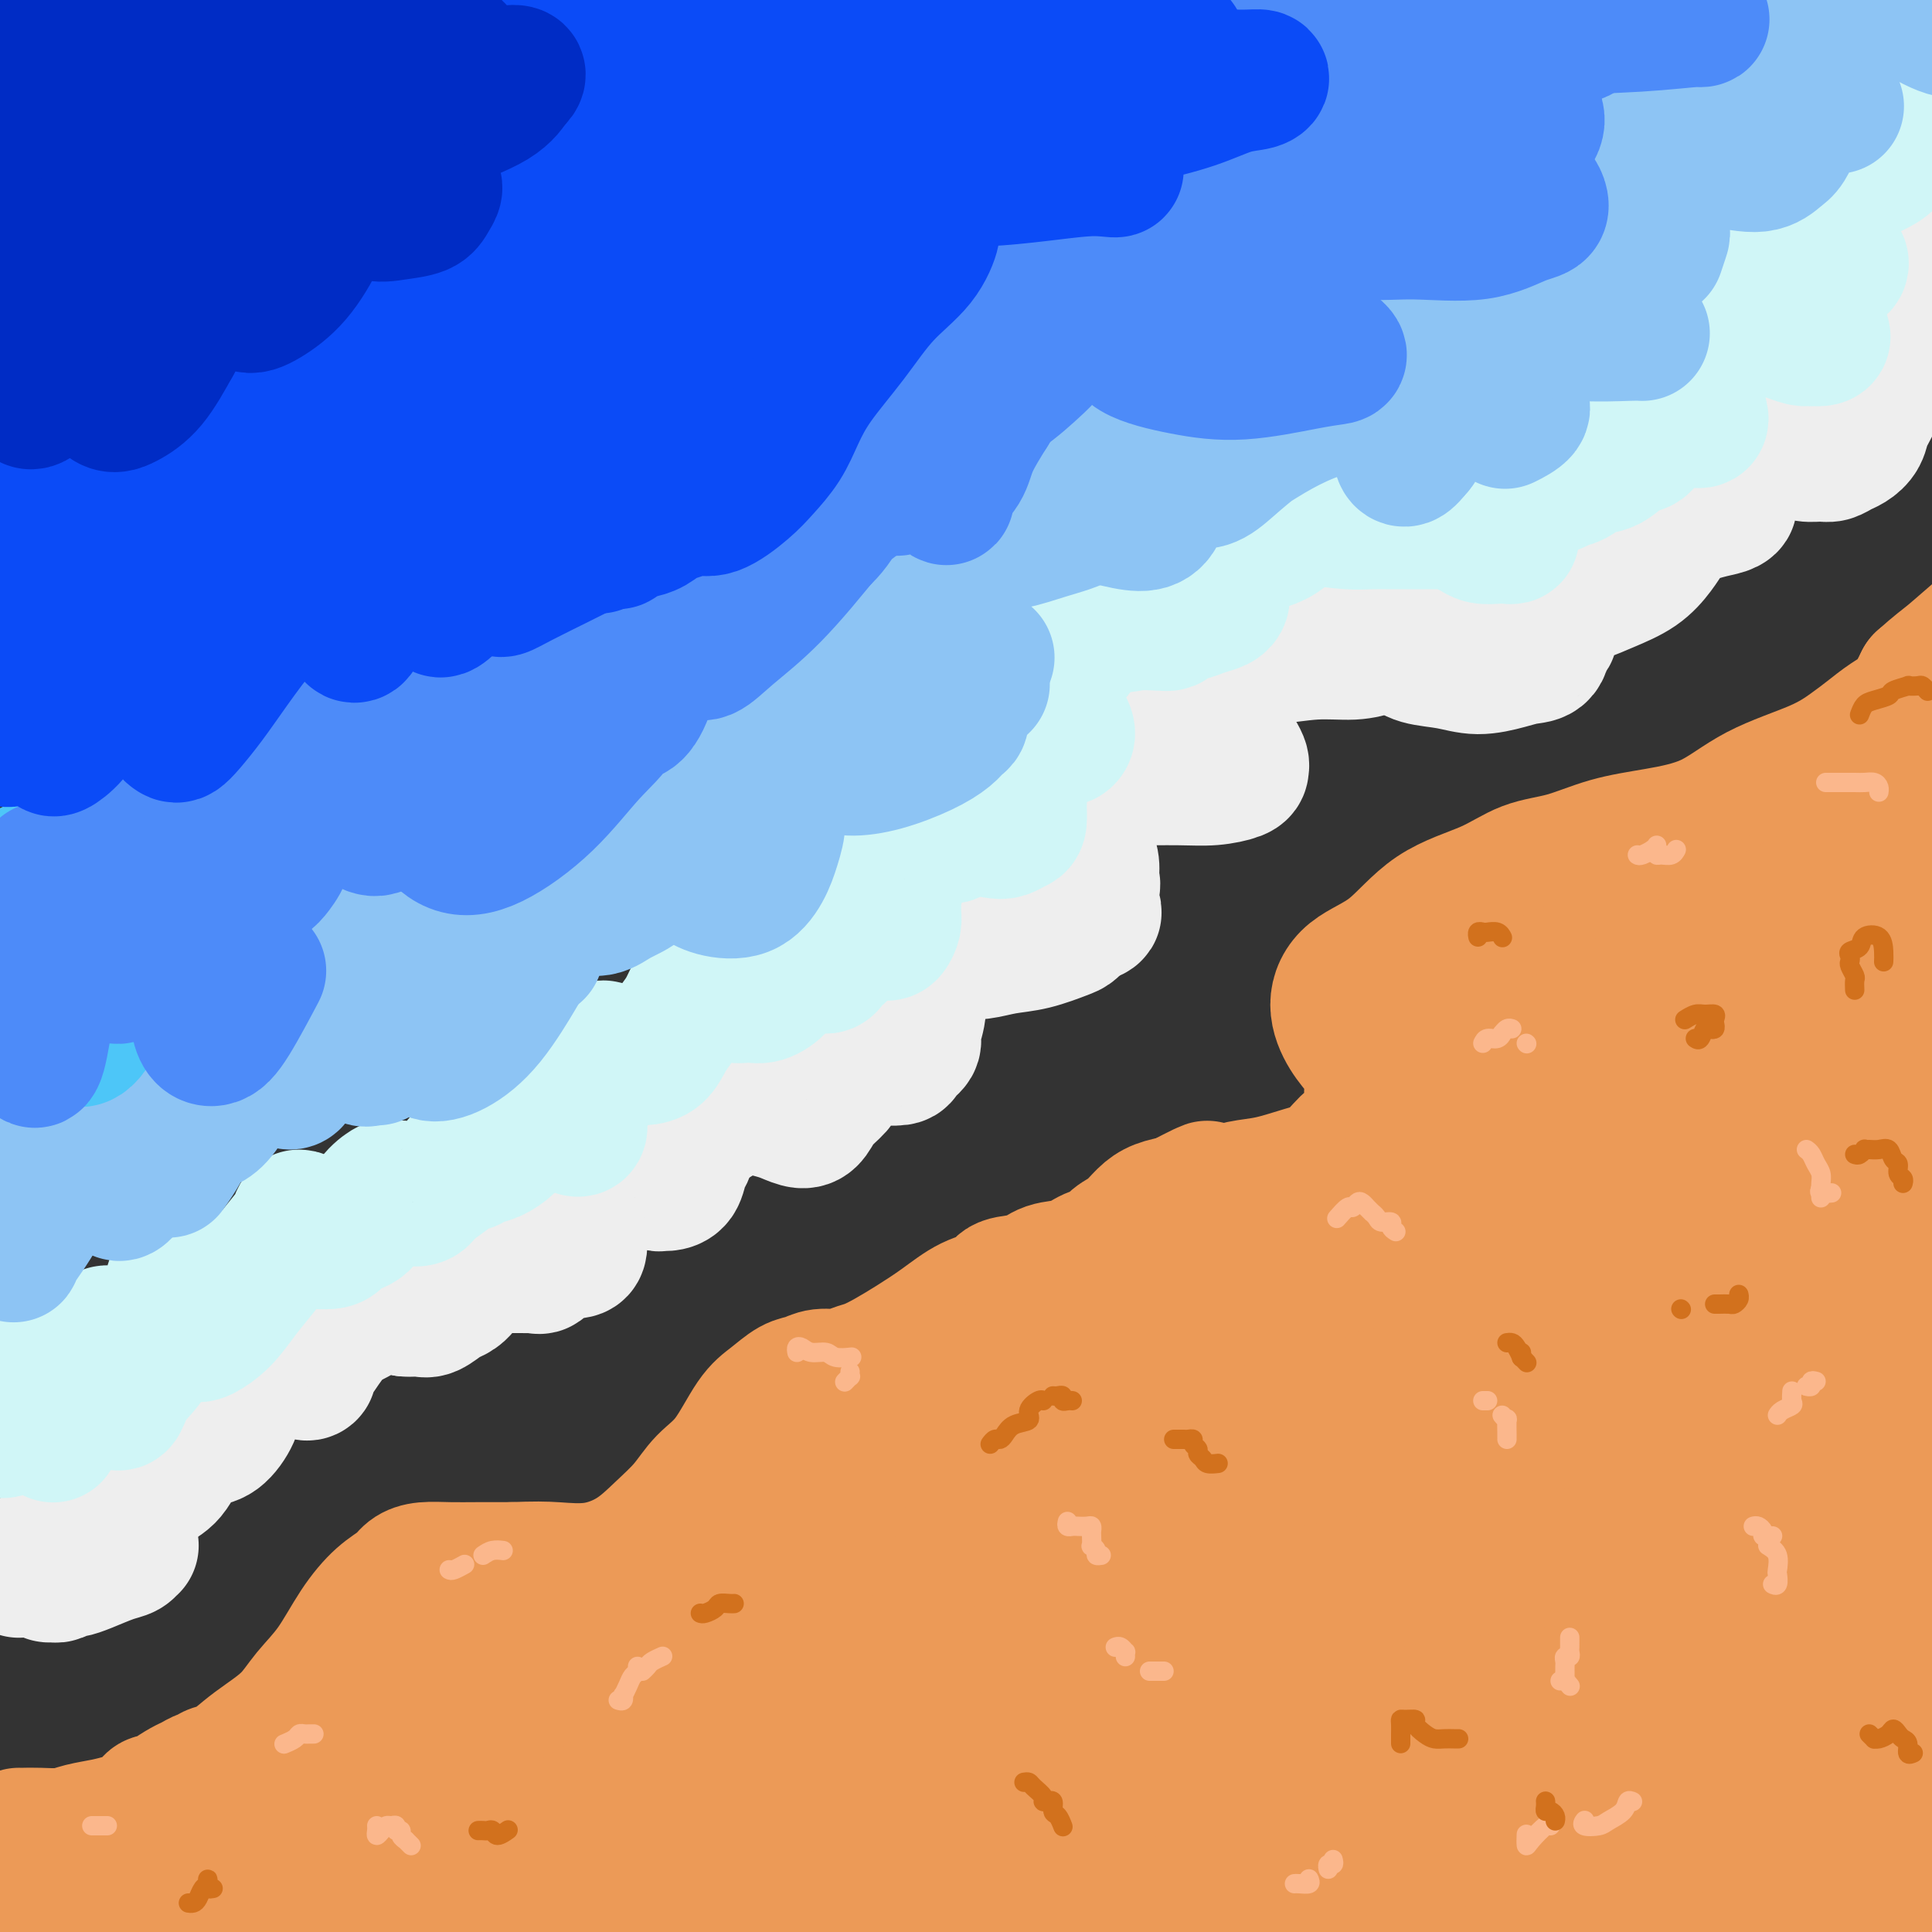 <svg viewBox='0 0 400 400' version='1.1' xmlns='http://www.w3.org/2000/svg' xmlns:xlink='http://www.w3.org/1999/xlink'><rect x="0" y="0" width="400" height="400" fill="#333333" stroke="none"/><g fill='none' stroke='rgb(236,154,87)' stroke-width='28' stroke-linecap='round' stroke-linejoin='round'><path d='M4,380c-0.057,-0.002 -0.113,-0.003 0,0c0.113,0.003 0.396,0.012 1,0c0.604,-0.012 1.530,-0.045 3,0c1.470,0.045 3.486,0.168 5,0c1.514,-0.168 2.528,-0.626 4,-1c1.472,-0.374 3.401,-0.664 5,-1c1.599,-0.336 2.866,-0.716 4,-1c1.134,-0.284 2.133,-0.470 3,-1c0.867,-0.530 1.601,-1.403 2,-2c0.399,-0.597 0.463,-0.919 1,-1c0.537,-0.081 1.548,0.079 2,0c0.452,-0.079 0.345,-0.399 1,-1c0.655,-0.601 2.072,-1.485 3,-2c0.928,-0.515 1.367,-0.661 2,-1c0.633,-0.339 1.460,-0.870 2,-1c0.540,-0.130 0.793,0.143 1,0c0.207,-0.143 0.369,-0.701 1,-1c0.631,-0.299 1.732,-0.340 3,-1c1.268,-0.660 2.705,-1.940 4,-3c1.295,-1.060 2.449,-1.899 4,-3c1.551,-1.101 3.499,-2.465 5,-4c1.501,-1.535 2.556,-3.240 4,-5c1.444,-1.760 3.278,-3.574 5,-6c1.722,-2.426 3.330,-5.463 5,-8c1.670,-2.537 3.400,-4.575 5,-6c1.600,-1.425 3.069,-2.238 4,-3c0.931,-0.762 1.324,-1.472 2,-2c0.676,-0.528 1.635,-0.873 3,-1c1.365,-0.127 3.137,-0.034 5,0c1.863,0.034 3.818,0.010 6,0c2.182,-0.010 4.591,-0.005 7,0'/><path d='M106,325c4.911,-0.186 6.687,-0.152 9,0c2.313,0.152 5.163,0.421 8,0c2.837,-0.421 5.661,-1.532 8,-3c2.339,-1.468 4.194,-3.292 6,-5c1.806,-1.708 3.564,-3.300 5,-5c1.436,-1.700 2.551,-3.510 4,-5c1.449,-1.490 3.231,-2.661 5,-5c1.769,-2.339 3.526,-5.846 5,-8c1.474,-2.154 2.667,-2.955 4,-4c1.333,-1.045 2.807,-2.336 4,-3c1.193,-0.664 2.104,-0.702 3,-1c0.896,-0.298 1.779,-0.856 3,-1c1.221,-0.144 2.782,0.125 4,0c1.218,-0.125 2.092,-0.644 3,-1c0.908,-0.356 1.851,-0.550 3,-1c1.149,-0.450 2.504,-1.156 4,-2c1.496,-0.844 3.132,-1.827 5,-3c1.868,-1.173 3.966,-2.537 6,-4c2.034,-1.463 4.002,-3.026 6,-4c1.998,-0.974 4.025,-1.359 5,-2c0.975,-0.641 0.897,-1.538 2,-2c1.103,-0.462 3.388,-0.490 5,-1c1.612,-0.510 2.553,-1.502 4,-2c1.447,-0.498 3.402,-0.503 5,-1c1.598,-0.497 2.840,-1.488 4,-2c1.160,-0.512 2.238,-0.547 3,-1c0.762,-0.453 1.207,-1.326 2,-2c0.793,-0.674 1.934,-1.150 3,-2c1.066,-0.850 2.056,-2.075 3,-3c0.944,-0.925 1.841,-1.550 3,-2c1.159,-0.450 2.579,-0.725 4,-1'/><path d='M244,249c10.435,-5.422 4.522,-1.977 3,-1c-1.522,0.977 1.348,-0.515 3,-1c1.652,-0.485 2.086,0.038 3,0c0.914,-0.038 2.306,-0.636 4,-1c1.694,-0.364 3.689,-0.493 6,-1c2.311,-0.507 4.939,-1.392 7,-2c2.061,-0.608 3.557,-0.938 5,-2c1.443,-1.062 2.833,-2.857 4,-4c1.167,-1.143 2.111,-1.635 3,-3c0.889,-1.365 1.721,-3.602 2,-5c0.279,-1.398 0.003,-1.958 0,-3c-0.003,-1.042 0.267,-2.568 0,-4c-0.267,-1.432 -1.071,-2.770 -2,-4c-0.929,-1.230 -1.983,-2.352 -3,-4c-1.017,-1.648 -1.996,-3.822 -2,-6c-0.004,-2.178 0.968,-4.359 3,-6c2.032,-1.641 5.124,-2.742 8,-5c2.876,-2.258 5.535,-5.672 9,-8c3.465,-2.328 7.734,-3.568 11,-5c3.266,-1.432 5.529,-3.055 8,-4c2.471,-0.945 5.151,-1.210 8,-2c2.849,-0.790 5.867,-2.104 9,-3c3.133,-0.896 6.382,-1.373 10,-2c3.618,-0.627 7.605,-1.402 11,-3c3.395,-1.598 6.200,-4.017 10,-6c3.800,-1.983 8.596,-3.530 12,-5c3.404,-1.470 5.415,-2.864 7,-4c1.585,-1.136 2.744,-2.016 4,-3c1.256,-0.984 2.607,-2.073 4,-3c1.393,-0.927 2.826,-1.694 4,-3c1.174,-1.306 2.087,-3.153 3,-5'/><path d='M398,141c3.355,-3.013 4.241,-3.544 6,-5c1.759,-1.456 4.390,-3.837 7,-6c2.610,-2.163 5.199,-4.109 8,-6c2.801,-1.891 5.812,-3.726 8,-5c2.188,-1.274 3.551,-1.987 4,-2c0.449,-0.013 -0.018,0.673 0,1c0.018,0.327 0.519,0.296 0,1c-0.519,0.704 -2.058,2.142 -3,4c-0.942,1.858 -1.286,4.136 -2,6c-0.714,1.864 -1.797,3.314 -4,6c-2.203,2.686 -5.525,6.606 -9,10c-3.475,3.394 -7.104,6.260 -11,9c-3.896,2.740 -8.059,5.355 -11,7c-2.941,1.645 -4.658,2.322 -6,3c-1.342,0.678 -2.307,1.358 -4,3c-1.693,1.642 -4.115,4.247 -7,7c-2.885,2.753 -6.235,5.654 -10,9c-3.765,3.346 -7.946,7.138 -12,10c-4.054,2.862 -7.981,4.796 -12,6c-4.019,1.204 -8.130,1.680 -11,2c-2.870,0.320 -4.501,0.486 -6,0c-1.499,-0.486 -2.868,-1.623 -3,-3c-0.132,-1.377 0.971,-2.995 3,-5c2.029,-2.005 4.982,-4.397 9,-7c4.018,-2.603 9.101,-5.419 15,-8c5.899,-2.581 12.614,-4.929 18,-6c5.386,-1.071 9.443,-0.867 12,-1c2.557,-0.133 3.613,-0.603 3,0c-0.613,0.603 -2.896,2.278 -6,4c-3.104,1.722 -7.030,3.492 -12,6c-4.970,2.508 -10.985,5.754 -17,9'/><path d='M345,190c-9.334,5.056 -15.168,8.196 -21,11c-5.832,2.804 -11.663,5.272 -15,7c-3.337,1.728 -4.180,2.716 -4,3c0.180,0.284 1.384,-0.137 4,-1c2.616,-0.863 6.643,-2.169 12,-4c5.357,-1.831 12.045,-4.187 19,-7c6.955,-2.813 14.179,-6.083 20,-9c5.821,-2.917 10.239,-5.480 13,-7c2.761,-1.520 3.865,-1.996 3,-1c-0.865,0.996 -3.698,3.464 -8,6c-4.302,2.536 -10.073,5.139 -16,9c-5.927,3.861 -12.009,8.980 -19,14c-6.991,5.020 -14.892,9.941 -22,15c-7.108,5.059 -13.423,10.256 -18,13c-4.577,2.744 -7.415,3.033 -8,3c-0.585,-0.033 1.083,-0.390 4,-2c2.917,-1.610 7.081,-4.474 13,-8c5.919,-3.526 13.591,-7.715 23,-13c9.409,-5.285 20.556,-11.667 31,-17c10.444,-5.333 20.186,-9.616 28,-14c7.814,-4.384 13.701,-8.868 18,-11c4.299,-2.132 7.011,-1.913 8,-2c0.989,-0.087 0.257,-0.479 -2,1c-2.257,1.479 -6.039,4.829 -11,9c-4.961,4.171 -11.102,9.162 -17,14c-5.898,4.838 -11.552,9.521 -20,16c-8.448,6.479 -19.689,14.753 -30,23c-10.311,8.247 -19.692,16.468 -29,24c-9.308,7.532 -18.545,14.374 -25,19c-6.455,4.626 -10.130,7.036 -12,7c-1.870,-0.036 -1.935,-2.518 -2,-5'/><path d='M262,283c0.584,-2.969 3.044,-7.892 7,-14c3.956,-6.108 9.410,-13.403 19,-23c9.590,-9.597 23.318,-21.498 30,-27c6.682,-5.502 6.318,-4.607 12,-8c5.682,-3.393 17.411,-11.076 30,-18c12.589,-6.924 26.038,-13.089 37,-17c10.962,-3.911 19.438,-5.567 26,-7c6.562,-1.433 11.210,-2.641 13,-3c1.790,-0.359 0.724,0.133 2,0c1.276,-0.133 4.896,-0.891 5,0c0.104,0.891 -3.306,3.433 -8,7c-4.694,3.567 -10.672,8.161 -19,14c-8.328,5.839 -19.005,12.922 -30,21c-10.995,8.078 -22.306,17.149 -34,26c-11.694,8.851 -23.770,17.480 -36,26c-12.230,8.520 -24.612,16.929 -36,25c-11.388,8.071 -21.780,15.803 -31,21c-9.220,5.197 -17.268,7.859 -25,10c-7.732,2.141 -15.148,3.762 -20,4c-4.852,0.238 -7.141,-0.908 -8,-3c-0.859,-2.092 -0.288,-5.130 2,-9c2.288,-3.870 6.295,-8.570 12,-14c5.705,-5.430 13.110,-11.588 22,-17c8.890,-5.412 19.267,-10.077 30,-14c10.733,-3.923 21.822,-7.106 31,-9c9.178,-1.894 16.444,-2.501 22,-3c5.556,-0.499 9.403,-0.890 12,-1c2.597,-0.110 3.943,0.060 4,0c0.057,-0.060 -1.175,-0.350 -3,0c-1.825,0.350 -4.242,1.341 -8,3c-3.758,1.659 -8.858,3.985 -14,6c-5.142,2.015 -10.326,3.719 -18,7c-7.674,3.281 -17.837,8.141 -28,13'/><path d='M260,279c-16.103,7.395 -20.859,11.383 -27,15c-6.141,3.617 -13.666,6.864 -20,9c-6.334,2.136 -11.476,3.162 -15,3c-3.524,-0.162 -5.432,-1.511 -6,-3c-0.568,-1.489 0.202,-3.119 2,-6c1.798,-2.881 4.625,-7.015 10,-12c5.375,-4.985 13.298,-10.822 21,-16c7.702,-5.178 15.184,-9.697 23,-13c7.816,-3.303 15.968,-5.391 21,-6c5.032,-0.609 6.946,0.261 8,2c1.054,1.739 1.248,4.345 0,7c-1.248,2.655 -3.937,5.357 -8,9c-4.063,3.643 -9.500,8.226 -15,13c-5.500,4.774 -11.062,9.737 -18,15c-6.938,5.263 -15.251,10.825 -23,15c-7.749,4.175 -14.934,6.962 -22,10c-7.066,3.038 -14.012,6.326 -21,9c-6.988,2.674 -14.018,4.733 -19,6c-4.982,1.267 -7.915,1.743 -10,1c-2.085,-0.743 -3.323,-2.706 -3,-5c0.323,-2.294 2.208,-4.918 6,-9c3.792,-4.082 9.490,-9.621 16,-15c6.510,-5.379 13.830,-10.600 22,-15c8.170,-4.400 17.190,-7.981 24,-10c6.810,-2.019 11.412,-2.475 14,-2c2.588,0.475 3.163,1.882 2,4c-1.163,2.118 -4.063,4.946 -8,8c-3.937,3.054 -8.911,6.334 -14,10c-5.089,3.666 -10.293,7.718 -17,12c-6.707,4.282 -14.916,8.795 -22,13c-7.084,4.205 -13.042,8.103 -19,12'/><path d='M142,340c-9.069,5.324 -11.240,6.135 -14,7c-2.760,0.865 -6.109,1.784 -7,1c-0.891,-0.784 0.674,-3.270 3,-6c2.326,-2.730 5.411,-5.704 9,-10c3.589,-4.296 7.683,-9.916 12,-15c4.317,-5.084 8.858,-9.633 13,-14c4.142,-4.367 7.886,-8.550 11,-11c3.114,-2.450 5.599,-3.165 7,-2c1.401,1.165 1.717,4.211 1,8c-0.717,3.789 -2.468,8.322 -4,13c-1.532,4.678 -2.844,9.502 -5,14c-2.156,4.498 -5.157,8.669 -9,13c-3.843,4.331 -8.528,8.821 -13,13c-4.472,4.179 -8.731,8.048 -13,11c-4.269,2.952 -8.547,4.988 -12,6c-3.453,1.012 -6.082,1.001 -8,1c-1.918,-0.001 -3.125,0.009 -4,-1c-0.875,-1.009 -1.420,-3.035 -1,-5c0.420,-1.965 1.803,-3.868 4,-7c2.197,-3.132 5.207,-7.492 9,-11c3.793,-3.508 8.368,-6.165 13,-8c4.632,-1.835 9.322,-2.848 12,-2c2.678,0.848 3.345,3.556 3,6c-0.345,2.444 -1.703,4.622 -4,7c-2.297,2.378 -5.533,4.955 -10,8c-4.467,3.045 -10.164,6.558 -16,10c-5.836,3.442 -11.813,6.815 -18,10c-6.187,3.185 -12.586,6.184 -18,8c-5.414,1.816 -9.842,2.451 -13,2c-3.158,-0.451 -5.045,-1.986 -5,-5c0.045,-3.014 2.023,-7.507 4,-12'/><path d='M69,369c2.336,-4.977 6.177,-11.421 11,-16c4.823,-4.579 10.630,-7.293 16,-9c5.370,-1.707 10.303,-2.405 13,-2c2.697,0.405 3.157,1.914 3,4c-0.157,2.086 -0.930,4.747 -3,8c-2.070,3.253 -5.435,7.096 -9,11c-3.565,3.904 -7.328,7.867 -12,11c-4.672,3.133 -10.251,5.434 -15,8c-4.749,2.566 -8.667,5.397 -12,7c-3.333,1.603 -6.083,1.979 -8,2c-1.917,0.021 -3.003,-0.314 -3,-2c0.003,-1.686 1.094,-4.724 3,-8c1.906,-3.276 4.628,-6.790 8,-10c3.372,-3.210 7.392,-6.116 12,-9c4.608,-2.884 9.802,-5.748 14,-7c4.198,-1.252 7.401,-0.893 9,-1c1.599,-0.107 1.593,-0.680 1,0c-0.593,0.680 -1.774,2.611 -4,5c-2.226,2.389 -5.496,5.234 -9,8c-3.504,2.766 -7.242,5.453 -13,9c-5.758,3.547 -13.535,7.954 -21,12c-7.465,4.046 -14.617,7.732 -21,11c-6.383,3.268 -11.996,6.118 -17,8c-5.004,1.882 -9.399,2.796 -13,3c-3.601,0.204 -6.407,-0.300 -8,-1c-1.593,-0.700 -1.972,-1.595 -2,-3c-0.028,-1.405 0.296,-3.321 2,-5c1.704,-1.679 4.787,-3.120 8,-5c3.213,-1.880 6.557,-4.198 11,-6c4.443,-1.802 9.984,-3.086 16,-4c6.016,-0.914 12.508,-1.457 19,-2'/><path d='M45,386c9.136,-1.252 14.476,-1.380 21,-2c6.524,-0.620 14.232,-1.730 22,-3c7.768,-1.270 15.597,-2.700 23,-4c7.403,-1.300 14.381,-2.471 22,-4c7.619,-1.529 15.879,-3.417 23,-5c7.121,-1.583 13.103,-2.861 19,-4c5.897,-1.139 11.708,-2.139 17,-3c5.292,-0.861 10.065,-1.582 14,-2c3.935,-0.418 7.033,-0.532 9,-1c1.967,-0.468 2.803,-1.290 3,-1c0.197,0.290 -0.246,1.693 -2,3c-1.754,1.307 -4.820,2.518 -9,4c-4.180,1.482 -9.474,3.234 -16,5c-6.526,1.766 -14.284,3.547 -23,6c-8.716,2.453 -18.390,5.580 -29,9c-10.610,3.420 -22.155,7.134 -33,11c-10.845,3.866 -20.989,7.885 -30,11c-9.011,3.115 -16.889,5.326 -23,7c-6.111,1.674 -10.456,2.812 -13,3c-2.544,0.188 -3.289,-0.573 -2,-2c1.289,-1.427 4.610,-3.520 9,-6c4.390,-2.480 9.847,-5.347 17,-9c7.153,-3.653 16.002,-8.093 26,-13c9.998,-4.907 21.146,-10.280 33,-16c11.854,-5.720 24.415,-11.785 37,-17c12.585,-5.215 25.194,-9.578 36,-13c10.806,-3.422 19.810,-5.903 28,-8c8.190,-2.097 15.566,-3.809 22,-5c6.434,-1.191 11.924,-1.859 16,-2c4.076,-0.141 6.736,0.245 8,1c1.264,0.755 1.132,1.877 1,3'/><path d='M271,329c0.151,1.962 -3.971,4.868 -9,8c-5.029,3.132 -10.964,6.489 -18,10c-7.036,3.511 -15.172,7.175 -25,11c-9.828,3.825 -21.347,7.809 -33,12c-11.653,4.191 -23.440,8.588 -34,12c-10.560,3.412 -19.893,5.838 -28,8c-8.107,2.162 -14.990,4.058 -20,5c-5.010,0.942 -8.148,0.928 -10,1c-1.852,0.072 -2.417,0.229 -1,-1c1.417,-1.229 4.817,-3.843 9,-7c4.183,-3.157 9.151,-6.855 16,-11c6.849,-4.145 15.581,-8.736 26,-14c10.419,-5.264 22.524,-11.199 35,-16c12.476,-4.801 25.321,-8.467 39,-13c13.679,-4.533 28.192,-9.934 42,-14c13.808,-4.066 26.912,-6.796 38,-9c11.088,-2.204 20.161,-3.883 27,-4c6.839,-0.117 11.444,1.328 14,3c2.556,1.672 3.061,3.570 2,6c-1.061,2.430 -3.690,5.392 -8,9c-4.310,3.608 -10.301,7.863 -18,12c-7.699,4.137 -17.106,8.158 -27,12c-9.894,3.842 -20.275,7.507 -33,11c-12.725,3.493 -27.794,6.815 -42,10c-14.206,3.185 -27.550,6.231 -40,9c-12.450,2.769 -24.007,5.259 -34,8c-9.993,2.741 -18.421,5.732 -25,8c-6.579,2.268 -11.310,3.814 -14,5c-2.690,1.186 -3.340,2.012 -3,3c0.340,0.988 1.668,2.140 5,3c3.332,0.860 8.666,1.430 14,2'/><path d='M116,408c6.620,0.463 13.669,-0.879 22,-2c8.331,-1.121 17.945,-2.021 30,-4c12.055,-1.979 26.551,-5.037 40,-7c13.449,-1.963 25.852,-2.832 40,-4c14.148,-1.168 30.041,-2.636 44,-3c13.959,-0.364 25.985,0.374 38,1c12.015,0.626 24.021,1.138 34,2c9.979,0.862 17.932,2.074 24,3c6.068,0.926 10.252,1.566 13,2c2.748,0.434 4.061,0.663 3,1c-1.061,0.337 -4.494,0.782 -9,1c-4.506,0.218 -10.084,0.208 -18,0c-7.916,-0.208 -18.170,-0.616 -29,-1c-10.830,-0.384 -22.234,-0.745 -36,-1c-13.766,-0.255 -29.892,-0.405 -45,0c-15.108,0.405 -29.197,1.366 -43,2c-13.803,0.634 -27.318,0.942 -39,2c-11.682,1.058 -21.529,2.866 -30,4c-8.471,1.134 -15.564,1.595 -20,2c-4.436,0.405 -6.213,0.755 -6,1c0.213,0.245 2.416,0.384 6,0c3.584,-0.384 8.548,-1.290 16,-2c7.452,-0.710 17.393,-1.222 27,-2c9.607,-0.778 18.881,-1.822 31,-3c12.119,-1.178 27.085,-2.490 42,-3c14.915,-0.510 29.780,-0.220 44,0c14.220,0.220 27.794,0.368 41,1c13.206,0.632 26.045,1.747 38,3c11.955,1.253 23.026,2.645 32,4c8.974,1.355 15.850,2.673 21,4c5.150,1.327 8.575,2.664 12,4'/><path d='M439,413c10.793,1.992 5.276,0.972 2,1c-3.276,0.028 -4.311,1.104 -8,1c-3.689,-0.104 -10.034,-1.387 -18,-2c-7.966,-0.613 -17.555,-0.557 -27,-1c-9.445,-0.443 -18.747,-1.384 -31,-2c-12.253,-0.616 -27.457,-0.908 -42,-1c-14.543,-0.092 -28.424,0.017 -41,0c-12.576,-0.017 -23.845,-0.161 -35,0c-11.155,0.161 -22.194,0.626 -31,1c-8.806,0.374 -15.380,0.658 -20,1c-4.620,0.342 -7.288,0.741 -9,1c-1.712,0.259 -2.468,0.379 -1,0c1.468,-0.379 5.161,-1.257 10,-2c4.839,-0.743 10.823,-1.351 18,-2c7.177,-0.649 15.547,-1.341 25,-2c9.453,-0.659 19.988,-1.287 32,-2c12.012,-0.713 25.500,-1.512 39,-2c13.500,-0.488 27.013,-0.666 40,-1c12.987,-0.334 25.447,-0.822 37,-1c11.553,-0.178 22.198,-0.044 31,0c8.802,0.044 15.760,-0.003 21,0c5.240,0.003 8.761,0.057 10,0c1.239,-0.057 0.197,-0.223 -3,-1c-3.197,-0.777 -8.548,-2.163 -16,-3c-7.452,-0.837 -17.004,-1.123 -27,-2c-9.996,-0.877 -20.435,-2.344 -34,-3c-13.565,-0.656 -30.256,-0.502 -47,0c-16.744,0.502 -33.540,1.351 -49,2c-15.460,0.649 -29.586,1.098 -43,2c-13.414,0.902 -26.118,2.258 -35,3c-8.882,0.742 -13.941,0.871 -19,1'/><path d='M168,399c-31.234,1.339 -12.819,0.687 -5,0c7.819,-0.687 5.042,-1.408 8,-2c2.958,-0.592 11.651,-1.054 20,-2c8.349,-0.946 16.355,-2.375 26,-4c9.645,-1.625 20.930,-3.445 33,-5c12.070,-1.555 24.926,-2.845 38,-4c13.074,-1.155 26.367,-2.176 40,-3c13.633,-0.824 27.605,-1.450 40,-2c12.395,-0.550 23.211,-1.025 33,-1c9.789,0.025 18.550,0.551 26,1c7.450,0.449 13.590,0.821 18,1c4.410,0.179 7.092,0.163 8,0c0.908,-0.163 0.044,-0.474 -3,-1c-3.044,-0.526 -8.268,-1.266 -15,-2c-6.732,-0.734 -14.972,-1.462 -24,-2c-9.028,-0.538 -18.845,-0.888 -31,-1c-12.155,-0.112 -26.647,0.012 -41,0c-14.353,-0.012 -28.565,-0.160 -42,0c-13.435,0.160 -26.093,0.628 -38,1c-11.907,0.372 -23.064,0.649 -31,1c-7.936,0.351 -12.650,0.775 -16,1c-3.350,0.225 -5.337,0.252 -6,0c-0.663,-0.252 -0.002,-0.783 3,-1c3.002,-0.217 8.346,-0.122 15,-1c6.654,-0.878 14.617,-2.730 24,-4c9.383,-1.270 20.187,-1.957 33,-3c12.813,-1.043 27.635,-2.443 42,-3c14.365,-0.557 28.273,-0.273 42,0c13.727,0.273 27.273,0.535 39,1c11.727,0.465 21.636,1.133 30,2c8.364,0.867 15.182,1.934 22,3'/><path d='M456,369c10.354,0.751 10.239,0.129 10,0c-0.239,-0.129 -0.601,0.236 -3,0c-2.399,-0.236 -6.835,-1.071 -15,-2c-8.165,-0.929 -20.058,-1.951 -31,-3c-10.942,-1.049 -20.931,-2.126 -33,-3c-12.069,-0.874 -26.218,-1.545 -40,-2c-13.782,-0.455 -27.199,-0.694 -38,-1c-10.801,-0.306 -18.987,-0.680 -27,-1c-8.013,-0.320 -15.852,-0.588 -23,0c-7.148,0.588 -13.606,2.030 -19,3c-5.394,0.970 -9.723,1.466 -13,2c-3.277,0.534 -5.502,1.104 -7,2c-1.498,0.896 -2.269,2.116 -1,3c1.269,0.884 4.579,1.433 10,1c5.421,-0.433 12.955,-1.846 22,-4c9.045,-2.154 19.603,-5.047 32,-8c12.397,-2.953 26.635,-5.964 41,-8c14.365,-2.036 28.857,-3.098 42,-4c13.143,-0.902 24.937,-1.646 35,-2c10.063,-0.354 18.397,-0.319 26,-1c7.603,-0.681 14.477,-2.079 19,-3c4.523,-0.921 6.697,-1.367 8,-2c1.303,-0.633 1.735,-1.453 0,-2c-1.735,-0.547 -5.639,-0.820 -11,-1c-5.361,-0.180 -12.181,-0.267 -20,0c-7.819,0.267 -16.638,0.888 -27,1c-10.362,0.112 -22.265,-0.285 -35,0c-12.735,0.285 -26.300,1.252 -39,2c-12.700,0.748 -24.535,1.278 -36,2c-11.465,0.722 -22.562,1.635 -31,2c-8.438,0.365 -14.219,0.183 -20,0'/><path d='M232,340c-33.657,1.173 -13.799,0.604 -6,0c7.799,-0.604 3.540,-1.244 5,-2c1.460,-0.756 8.641,-1.629 16,-3c7.359,-1.371 14.896,-3.242 24,-5c9.104,-1.758 19.774,-3.405 32,-5c12.226,-1.595 26.009,-3.138 39,-5c12.991,-1.862 25.189,-4.044 37,-6c11.811,-1.956 23.233,-3.688 33,-5c9.767,-1.312 17.878,-2.205 24,-3c6.122,-0.795 10.257,-1.491 13,-2c2.743,-0.509 4.096,-0.830 4,-1c-0.096,-0.170 -1.640,-0.188 -5,-1c-3.360,-0.812 -8.536,-2.417 -16,-4c-7.464,-1.583 -17.216,-3.143 -28,-4c-10.784,-0.857 -22.602,-1.010 -36,-1c-13.398,0.010 -28.377,0.183 -43,1c-14.623,0.817 -28.889,2.277 -40,3c-11.111,0.723 -19.068,0.709 -25,1c-5.932,0.291 -9.839,0.887 -11,1c-1.161,0.113 0.425,-0.258 4,-1c3.575,-0.742 9.138,-1.857 17,-4c7.862,-2.143 18.023,-5.316 30,-9c11.977,-3.684 25.770,-7.881 40,-12c14.230,-4.119 28.898,-8.162 42,-12c13.102,-3.838 24.636,-7.471 35,-11c10.364,-3.529 19.556,-6.954 27,-9c7.444,-2.046 13.141,-2.714 17,-4c3.859,-1.286 5.880,-3.190 5,-4c-0.880,-0.810 -4.660,-0.526 -10,0c-5.340,0.526 -12.240,1.293 -21,3c-8.760,1.707 -19.380,4.353 -30,7'/><path d='M405,243c-16.157,3.630 -26.050,7.705 -36,12c-9.950,4.295 -19.958,8.810 -28,12c-8.042,3.190 -14.117,5.054 -18,6c-3.883,0.946 -5.573,0.973 -6,0c-0.427,-0.973 0.410,-2.945 3,-6c2.590,-3.055 6.933,-7.194 13,-13c6.067,-5.806 13.858,-13.278 22,-20c8.142,-6.722 16.634,-12.693 25,-19c8.366,-6.307 16.604,-12.948 23,-17c6.396,-4.052 10.949,-5.513 13,-6c2.051,-0.487 1.600,0.000 0,2c-1.600,2.000 -4.351,5.512 -8,10c-3.649,4.488 -8.198,9.951 -13,15c-4.802,5.049 -9.859,9.685 -16,15c-6.141,5.315 -13.366,11.308 -19,15c-5.634,3.692 -9.678,5.083 -12,5c-2.322,-0.083 -2.922,-1.641 -1,-4c1.922,-2.359 6.366,-5.518 12,-10c5.634,-4.482 12.459,-10.287 21,-15c8.541,-4.713 18.800,-8.335 26,-10c7.200,-1.665 11.341,-1.372 13,1c1.659,2.372 0.835,6.824 -2,12c-2.835,5.176 -7.682,11.078 -14,18c-6.318,6.922 -14.107,14.866 -22,22c-7.893,7.134 -15.891,13.460 -21,17c-5.109,3.540 -7.328,4.296 -8,4c-0.672,-0.296 0.204,-1.643 3,-4c2.796,-2.357 7.512,-5.725 13,-10c5.488,-4.275 11.747,-9.459 19,-16c7.253,-6.541 15.501,-14.440 21,-19c5.499,-4.560 8.250,-5.780 11,-7'/><path d='M419,233c9.704,-7.585 0.464,1.453 -6,9c-6.464,7.547 -10.153,13.602 -15,21c-4.847,7.398 -10.850,16.138 -16,23c-5.150,6.862 -9.445,11.844 -12,15c-2.555,3.156 -3.371,4.484 -3,4c0.371,-0.484 1.927,-2.781 5,-6c3.073,-3.219 7.662,-7.359 13,-12c5.338,-4.641 11.426,-9.781 19,-16c7.574,-6.219 16.633,-13.516 21,-16c4.367,-2.484 4.041,-0.154 2,4c-2.041,4.154 -5.797,10.133 -10,17c-4.203,6.867 -8.855,14.624 -13,21c-4.145,6.376 -7.785,11.372 -11,14c-3.215,2.628 -6.004,2.889 -8,2c-1.996,-0.889 -3.197,-2.928 -3,-6c0.197,-3.072 1.792,-7.177 5,-12c3.208,-4.823 8.031,-10.364 15,-17c6.969,-6.636 16.086,-14.366 22,-18c5.914,-3.634 8.625,-3.170 8,1c-0.625,4.170 -4.585,12.046 -9,20c-4.415,7.954 -9.285,15.985 -14,24c-4.715,8.015 -9.274,16.014 -14,23c-4.726,6.986 -9.619,12.958 -13,17c-3.381,4.042 -5.252,6.155 -6,7c-0.748,0.845 -0.374,0.423 0,0'/></g>
<g fill='none' stroke='rgb(238,238,238)' stroke-width='28' stroke-linecap='round' stroke-linejoin='round'><path d='M11,325c-0.521,0.431 -1.041,0.862 -1,1c0.041,0.138 0.645,-0.018 1,0c0.355,0.018 0.461,0.208 1,0c0.539,-0.208 1.510,-0.815 2,-1c0.490,-0.185 0.499,0.052 1,0c0.501,-0.052 1.494,-0.391 3,-1c1.506,-0.609 3.525,-1.487 5,-2c1.475,-0.513 2.407,-0.662 3,-1c0.593,-0.338 0.846,-0.864 1,-1c0.154,-0.136 0.210,0.117 0,0c-0.210,-0.117 -0.686,-0.606 -1,-1c-0.314,-0.394 -0.466,-0.693 -1,-1c-0.534,-0.307 -1.450,-0.621 -2,-1c-0.550,-0.379 -0.733,-0.824 -1,-1c-0.267,-0.176 -0.618,-0.085 -1,0c-0.382,0.085 -0.796,0.163 -1,0c-0.204,-0.163 -0.197,-0.565 0,0c0.197,0.565 0.584,2.099 0,3c-0.584,0.901 -2.139,1.170 -3,2c-0.861,0.830 -1.029,2.222 -2,3c-0.971,0.778 -2.744,0.941 -4,1c-1.256,0.059 -1.995,0.013 -3,0c-1.005,-0.013 -2.278,0.008 -3,0c-0.722,-0.008 -0.895,-0.043 -1,0c-0.105,0.043 -0.144,0.165 0,0c0.144,-0.165 0.470,-0.619 1,-1c0.530,-0.381 1.265,-0.691 2,-1'/><path d='M7,323c0.444,-0.436 0.554,-0.527 1,-1c0.446,-0.473 1.227,-1.327 2,-2c0.773,-0.673 1.536,-1.164 3,-2c1.464,-0.836 3.627,-2.017 6,-3c2.373,-0.983 4.955,-1.769 7,-3c2.045,-1.231 3.553,-2.908 5,-4c1.447,-1.092 2.832,-1.600 4,-3c1.168,-1.400 2.120,-3.692 3,-5c0.880,-1.308 1.687,-1.632 2,-2c0.313,-0.368 0.131,-0.779 0,-1c-0.131,-0.221 -0.210,-0.253 0,0c0.210,0.253 0.711,0.792 1,1c0.289,0.208 0.368,0.084 1,0c0.632,-0.084 1.817,-0.128 3,-1c1.183,-0.872 2.363,-2.573 3,-4c0.637,-1.427 0.731,-2.582 1,-4c0.269,-1.418 0.711,-3.101 1,-5c0.289,-1.899 0.423,-4.013 1,-5c0.577,-0.987 1.597,-0.845 2,-1c0.403,-0.155 0.189,-0.605 1,0c0.811,0.605 2.647,2.265 4,3c1.353,0.735 2.224,0.544 3,1c0.776,0.456 1.458,1.560 2,2c0.542,0.440 0.942,0.218 1,0c0.058,-0.218 -0.228,-0.430 0,-1c0.228,-0.570 0.970,-1.498 2,-3c1.030,-1.502 2.348,-3.576 4,-5c1.652,-1.424 3.639,-2.196 5,-3c1.361,-0.804 2.097,-1.640 3,-2c0.903,-0.360 1.972,-0.246 3,0c1.028,0.246 2.014,0.623 3,1'/><path d='M84,271c1.529,0.125 2.350,-0.062 3,0c0.650,0.062 1.128,0.374 2,0c0.872,-0.374 2.138,-1.435 3,-2c0.862,-0.565 1.322,-0.635 2,-1c0.678,-0.365 1.576,-1.026 2,-2c0.424,-0.974 0.374,-2.261 1,-3c0.626,-0.739 1.928,-0.931 3,-1c1.072,-0.069 1.913,-0.017 3,0c1.087,0.017 2.419,-0.002 4,0c1.581,0.002 3.411,0.025 4,0c0.589,-0.025 -0.062,-0.098 0,0c0.062,0.098 0.836,0.366 1,0c0.164,-0.366 -0.282,-1.368 0,-2c0.282,-0.632 1.291,-0.895 2,-1c0.709,-0.105 1.117,-0.052 2,0c0.883,0.052 2.241,0.104 3,0c0.759,-0.104 0.919,-0.363 1,-1c0.081,-0.637 0.083,-1.652 0,-2c-0.083,-0.348 -0.252,-0.028 0,-1c0.252,-0.972 0.926,-3.238 2,-5c1.074,-1.762 2.550,-3.022 4,-4c1.450,-0.978 2.874,-1.673 4,-2c1.126,-0.327 1.955,-0.285 3,0c1.045,0.285 2.307,0.813 3,1c0.693,0.187 0.815,0.035 1,0c0.185,-0.035 0.431,0.049 1,0c0.569,-0.049 1.462,-0.230 2,-1c0.538,-0.770 0.722,-2.131 1,-3c0.278,-0.869 0.651,-1.248 1,-2c0.349,-0.752 0.675,-1.876 1,-3'/><path d='M143,236c0.886,-1.755 1.601,-2.142 3,-3c1.399,-0.858 3.481,-2.187 5,-3c1.519,-0.813 2.476,-1.109 4,-1c1.524,0.109 3.614,0.623 5,1c1.386,0.377 2.067,0.616 3,1c0.933,0.384 2.118,0.912 3,1c0.882,0.088 1.463,-0.265 2,-1c0.537,-0.735 1.032,-1.854 2,-3c0.968,-1.146 2.410,-2.321 3,-3c0.590,-0.679 0.330,-0.862 1,-2c0.670,-1.138 2.271,-3.233 3,-4c0.729,-0.767 0.586,-0.208 1,0c0.414,0.208 1.387,0.063 2,0c0.613,-0.063 0.867,-0.046 2,0c1.133,0.046 3.144,0.121 4,0c0.856,-0.121 0.556,-0.436 1,-1c0.444,-0.564 1.631,-1.375 2,-2c0.369,-0.625 -0.081,-1.064 0,-2c0.081,-0.936 0.692,-2.370 1,-4c0.308,-1.630 0.311,-3.456 1,-5c0.689,-1.544 2.063,-2.806 3,-4c0.937,-1.194 1.435,-2.319 2,-3c0.565,-0.681 1.195,-0.918 2,-1c0.805,-0.082 1.784,-0.010 2,0c0.216,0.010 -0.331,-0.043 0,0c0.331,0.043 1.541,0.181 3,0c1.459,-0.181 3.167,-0.681 5,-1c1.833,-0.319 3.790,-0.457 6,-1c2.210,-0.543 4.672,-1.492 6,-2c1.328,-0.508 1.522,-0.574 2,-1c0.478,-0.426 1.239,-1.213 2,-2'/><path d='M224,190c4.496,-1.470 1.738,-1.146 1,-2c-0.738,-0.854 0.546,-2.885 1,-4c0.454,-1.115 0.079,-1.313 0,-2c-0.079,-0.687 0.136,-1.863 0,-3c-0.136,-1.137 -0.625,-2.233 -1,-3c-0.375,-0.767 -0.636,-1.203 -1,-2c-0.364,-0.797 -0.832,-1.953 -1,-3c-0.168,-1.047 -0.035,-1.983 0,-3c0.035,-1.017 -0.029,-2.115 0,-3c0.029,-0.885 0.151,-1.558 0,-2c-0.151,-0.442 -0.576,-0.654 0,-1c0.576,-0.346 2.155,-0.828 4,-1c1.845,-0.172 3.958,-0.035 7,0c3.042,0.035 7.012,-0.032 10,0c2.988,0.032 4.995,0.161 7,0c2.005,-0.161 4.009,-0.613 5,-1c0.991,-0.387 0.969,-0.708 1,-1c0.031,-0.292 0.117,-0.555 0,-1c-0.117,-0.445 -0.435,-1.074 -1,-2c-0.565,-0.926 -1.377,-2.151 -2,-3c-0.623,-0.849 -1.057,-1.322 -2,-2c-0.943,-0.678 -2.394,-1.560 -3,-2c-0.606,-0.440 -0.367,-0.437 -1,-1c-0.633,-0.563 -2.137,-1.691 -3,-3c-0.863,-1.309 -1.084,-2.800 -1,-4c0.084,-1.200 0.472,-2.111 2,-3c1.528,-0.889 4.197,-1.758 7,-2c2.803,-0.242 5.740,0.142 9,0c3.260,-0.142 6.843,-0.811 10,-1c3.157,-0.189 5.888,0.103 8,0c2.112,-0.103 3.603,-0.601 5,-1c1.397,-0.399 2.698,-0.700 4,-1'/><path d='M289,133c7.033,-0.998 3.116,-0.994 2,-1c-1.116,-0.006 0.569,-0.023 1,0c0.431,0.023 -0.392,0.086 -1,0c-0.608,-0.086 -1.000,-0.320 -1,0c0.000,0.320 0.394,1.193 1,2c0.606,0.807 1.425,1.547 3,2c1.575,0.453 3.907,0.618 6,1c2.093,0.382 3.947,0.981 6,1c2.053,0.019 4.305,-0.542 6,-1c1.695,-0.458 2.832,-0.813 4,-1c1.168,-0.187 2.367,-0.207 3,-1c0.633,-0.793 0.701,-2.359 1,-3c0.299,-0.641 0.828,-0.357 1,-1c0.172,-0.643 -0.012,-2.214 0,-3c0.012,-0.786 0.221,-0.787 0,-1c-0.221,-0.213 -0.872,-0.637 -1,-1c-0.128,-0.363 0.268,-0.666 1,-1c0.732,-0.334 1.799,-0.701 3,-1c1.201,-0.299 2.535,-0.532 4,-1c1.465,-0.468 3.060,-1.173 5,-2c1.940,-0.827 4.225,-1.777 6,-3c1.775,-1.223 3.040,-2.720 4,-4c0.960,-1.280 1.613,-2.342 2,-3c0.387,-0.658 0.506,-0.912 0,-1c-0.506,-0.088 -1.637,-0.009 -3,0c-1.363,0.009 -2.956,-0.050 -4,0c-1.044,0.050 -1.537,0.209 -2,0c-0.463,-0.209 -0.894,-0.787 -1,-1c-0.106,-0.213 0.113,-0.061 1,0c0.887,0.061 2.444,0.030 4,0'/><path d='M340,109c1.766,-0.118 3.682,-0.413 6,-1c2.318,-0.587 5.040,-1.468 7,-2c1.960,-0.532 3.159,-0.716 4,-1c0.841,-0.284 1.325,-0.668 1,-1c-0.325,-0.332 -1.458,-0.613 -2,-1c-0.542,-0.387 -0.492,-0.881 -1,-1c-0.508,-0.119 -1.575,0.135 -2,0c-0.425,-0.135 -0.209,-0.659 0,-1c0.209,-0.341 0.412,-0.497 1,-1c0.588,-0.503 1.561,-1.351 3,-2c1.439,-0.649 3.344,-1.099 5,-2c1.656,-0.901 3.061,-2.252 4,-3c0.939,-0.748 1.410,-0.894 2,-1c0.590,-0.106 1.299,-0.171 2,0c0.701,0.171 1.395,0.579 2,1c0.605,0.421 1.120,0.857 2,1c0.880,0.143 2.123,-0.005 3,0c0.877,0.005 1.386,0.164 2,0c0.614,-0.164 1.333,-0.652 2,-1c0.667,-0.348 1.282,-0.555 2,-1c0.718,-0.445 1.539,-1.128 2,-2c0.461,-0.872 0.561,-1.933 1,-3c0.439,-1.067 1.215,-2.140 2,-4c0.785,-1.860 1.577,-4.508 2,-7c0.423,-2.492 0.477,-4.828 1,-7c0.523,-2.172 1.515,-4.182 2,-6c0.485,-1.818 0.461,-3.446 0,-5c-0.461,-1.554 -1.361,-3.035 -2,-4c-0.639,-0.965 -1.018,-1.414 -1,-2c0.018,-0.586 0.434,-1.310 2,-2c1.566,-0.690 4.283,-1.345 7,-2'/><path d='M399,48c2.200,-0.311 4.200,-0.089 5,0c0.800,0.089 0.400,0.044 0,0'/></g>
<g fill='none' stroke='rgb(208,246,247)' stroke-width='28' stroke-linecap='round' stroke-linejoin='round'><path d='M5,291c-0.029,-0.427 -0.059,-0.853 0,-1c0.059,-0.147 0.205,-0.013 0,0c-0.205,0.013 -0.762,-0.094 -1,0c-0.238,0.094 -0.159,0.389 0,1c0.159,0.611 0.397,1.539 0,2c-0.397,0.461 -1.429,0.456 -2,1c-0.571,0.544 -0.680,1.638 -1,2c-0.320,0.362 -0.851,-0.007 -1,0c-0.149,0.007 0.083,0.390 0,0c-0.083,-0.390 -0.481,-1.553 0,-3c0.481,-1.447 1.843,-3.180 3,-5c1.157,-1.820 2.111,-3.729 3,-5c0.889,-1.271 1.713,-1.903 2,-2c0.287,-0.097 0.036,0.342 0,1c-0.036,0.658 0.143,1.537 0,3c-0.143,1.463 -0.610,3.512 -1,5c-0.390,1.488 -0.705,2.415 -1,3c-0.295,0.585 -0.571,0.827 -1,1c-0.429,0.173 -1.009,0.276 -1,0c0.009,-0.276 0.609,-0.931 1,-2c0.391,-1.069 0.574,-2.552 1,-4c0.426,-1.448 1.094,-2.861 2,-4c0.906,-1.139 2.049,-2.005 3,-3c0.951,-0.995 1.711,-2.117 2,-2c0.289,0.117 0.106,1.475 0,3c-0.106,1.525 -0.135,3.216 0,5c0.135,1.784 0.434,3.660 0,5c-0.434,1.340 -1.601,2.143 -2,3c-0.399,0.857 -0.031,1.769 0,2c0.031,0.231 -0.277,-0.220 0,-1c0.277,-0.780 1.138,-1.890 2,-3'/><path d='M13,293c0.703,-1.001 1.460,-2.502 2,-4c0.540,-1.498 0.863,-2.992 2,-5c1.137,-2.008 3.090,-4.529 4,-6c0.910,-1.471 0.779,-1.891 1,-2c0.221,-0.109 0.794,0.093 1,1c0.206,0.907 0.044,2.519 0,4c-0.044,1.481 0.031,2.830 0,4c-0.031,1.170 -0.168,2.161 0,3c0.168,0.839 0.639,1.526 1,2c0.361,0.474 0.610,0.735 1,0c0.390,-0.735 0.921,-2.467 2,-4c1.079,-1.533 2.706,-2.868 4,-5c1.294,-2.132 2.256,-5.061 3,-8c0.744,-2.939 1.269,-5.888 2,-8c0.731,-2.112 1.666,-3.386 2,-3c0.334,0.386 0.066,2.431 0,4c-0.066,1.569 0.071,2.662 0,4c-0.071,1.338 -0.351,2.922 0,4c0.351,1.078 1.331,1.651 2,2c0.669,0.349 1.025,0.474 2,0c0.975,-0.474 2.569,-1.547 4,-3c1.431,-1.453 2.698,-3.284 4,-5c1.302,-1.716 2.639,-3.316 4,-5c1.361,-1.684 2.745,-3.454 4,-5c1.255,-1.546 2.381,-2.870 3,-4c0.619,-1.130 0.732,-2.068 1,-2c0.268,0.068 0.690,1.142 1,2c0.310,0.858 0.506,1.500 1,2c0.494,0.500 1.284,0.857 2,1c0.716,0.143 1.358,0.071 2,0'/><path d='M68,257c1.540,0.081 1.889,-1.218 3,-2c1.111,-0.782 2.984,-1.047 4,-2c1.016,-0.953 1.176,-2.592 2,-4c0.824,-1.408 2.314,-2.584 3,-3c0.686,-0.416 0.569,-0.072 1,0c0.431,0.072 1.412,-0.129 2,0c0.588,0.129 0.784,0.589 1,1c0.216,0.411 0.453,0.773 1,1c0.547,0.227 1.403,0.320 2,0c0.597,-0.320 0.935,-1.054 2,-2c1.065,-0.946 2.858,-2.105 4,-3c1.142,-0.895 1.632,-1.525 2,-2c0.368,-0.475 0.615,-0.795 1,-1c0.385,-0.205 0.908,-0.296 1,0c0.092,0.296 -0.249,0.978 0,1c0.249,0.022 1.086,-0.615 2,-1c0.914,-0.385 1.906,-0.519 3,-1c1.094,-0.481 2.291,-1.311 3,-2c0.709,-0.689 0.928,-1.237 1,-2c0.072,-0.763 -0.005,-1.741 0,-2c0.005,-0.259 0.092,0.201 0,0c-0.092,-0.201 -0.362,-1.064 -1,-2c-0.638,-0.936 -1.644,-1.947 -2,-3c-0.356,-1.053 -0.062,-2.148 0,-3c0.062,-0.852 -0.108,-1.459 0,-2c0.108,-0.541 0.493,-1.014 1,-1c0.507,0.014 1.136,0.515 2,1c0.864,0.485 1.964,0.955 3,2c1.036,1.045 2.010,2.666 3,4c0.990,1.334 1.997,2.381 3,3c1.003,0.619 2.001,0.809 3,1'/><path d='M118,233c2.571,1.663 1.998,0.320 2,-1c0.002,-1.320 0.578,-2.617 1,-4c0.422,-1.383 0.690,-2.851 1,-4c0.310,-1.149 0.664,-1.978 1,-3c0.336,-1.022 0.656,-2.235 1,-3c0.344,-0.765 0.714,-1.080 1,-1c0.286,0.080 0.489,0.556 1,1c0.511,0.444 1.330,0.856 2,1c0.670,0.144 1.191,0.019 2,0c0.809,-0.019 1.908,0.068 3,0c1.092,-0.068 2.179,-0.289 3,-1c0.821,-0.711 1.376,-1.910 2,-3c0.624,-1.090 1.317,-2.069 2,-3c0.683,-0.931 1.356,-1.813 2,-3c0.644,-1.187 1.260,-2.678 2,-4c0.740,-1.322 1.605,-2.474 2,-3c0.395,-0.526 0.321,-0.427 1,0c0.679,0.427 2.112,1.180 3,2c0.888,0.820 1.231,1.706 2,2c0.769,0.294 1.965,-0.004 3,0c1.035,0.004 1.909,0.310 3,0c1.091,-0.310 2.401,-1.235 3,-2c0.599,-0.765 0.489,-1.368 1,-2c0.511,-0.632 1.642,-1.291 2,-2c0.358,-0.709 -0.059,-1.468 0,-2c0.059,-0.532 0.593,-0.836 1,-1c0.407,-0.164 0.686,-0.188 1,0c0.314,0.188 0.661,0.589 1,1c0.339,0.411 0.668,0.832 1,1c0.332,0.168 0.666,0.084 1,0'/><path d='M169,199c1.024,0.583 1.584,1.040 2,1c0.416,-0.040 0.689,-0.579 1,-1c0.311,-0.421 0.660,-0.726 1,-1c0.340,-0.274 0.671,-0.518 1,-1c0.329,-0.482 0.655,-1.201 1,-2c0.345,-0.799 0.708,-1.678 1,-2c0.292,-0.322 0.512,-0.087 1,0c0.488,0.087 1.244,0.025 2,0c0.756,-0.025 1.513,-0.013 2,0c0.487,0.013 0.705,0.027 1,0c0.295,-0.027 0.668,-0.094 1,0c0.332,0.094 0.624,0.349 1,0c0.376,-0.349 0.837,-1.301 1,-2c0.163,-0.699 0.028,-1.146 0,-2c-0.028,-0.854 0.051,-2.114 0,-3c-0.051,-0.886 -0.231,-1.397 0,-2c0.231,-0.603 0.873,-1.298 1,-2c0.127,-0.702 -0.260,-1.410 0,-2c0.260,-0.590 1.169,-1.062 2,-2c0.831,-0.938 1.586,-2.342 2,-3c0.414,-0.658 0.488,-0.569 1,-1c0.512,-0.431 1.462,-1.381 2,-2c0.538,-0.619 0.665,-0.909 1,-1c0.335,-0.091 0.878,0.015 1,0c0.122,-0.015 -0.177,-0.151 0,0c0.177,0.151 0.829,0.587 1,1c0.171,0.413 -0.140,0.801 0,1c0.140,0.199 0.730,0.207 1,0c0.270,-0.207 0.220,-0.631 0,-1c-0.220,-0.369 -0.610,-0.685 -1,-1'/><path d='M196,171c1.231,-1.429 0.307,-1.503 0,-2c-0.307,-0.497 0.003,-1.419 0,-2c-0.003,-0.581 -0.321,-0.821 0,-1c0.321,-0.179 1.279,-0.296 2,0c0.721,0.296 1.205,1.004 2,2c0.795,0.996 1.902,2.280 3,3c1.098,0.720 2.189,0.877 3,1c0.811,0.123 1.342,0.213 2,0c0.658,-0.213 1.442,-0.730 2,-1c0.558,-0.270 0.888,-0.292 1,-1c0.112,-0.708 0.004,-2.100 0,-3c-0.004,-0.900 0.096,-1.306 0,-2c-0.096,-0.694 -0.389,-1.675 0,-3c0.389,-1.325 1.462,-2.995 2,-4c0.538,-1.005 0.543,-1.345 1,-2c0.457,-0.655 1.365,-1.625 2,-2c0.635,-0.375 0.998,-0.155 1,0c0.002,0.155 -0.355,0.244 0,0c0.355,-0.244 1.423,-0.822 2,-1c0.577,-0.178 0.663,0.046 1,0c0.337,-0.046 0.924,-0.360 1,-1c0.076,-0.640 -0.360,-1.605 -1,-2c-0.640,-0.395 -1.485,-0.220 -2,-1c-0.515,-0.780 -0.699,-2.516 -1,-4c-0.301,-1.484 -0.719,-2.717 0,-4c0.719,-1.283 2.574,-2.617 4,-4c1.426,-1.383 2.424,-2.814 3,-4c0.576,-1.186 0.732,-2.127 1,-3c0.268,-0.873 0.648,-1.678 1,-2c0.352,-0.322 0.676,-0.161 1,0'/><path d='M227,128c2.288,-1.784 3.008,0.255 4,1c0.992,0.745 2.255,0.197 4,0c1.745,-0.197 3.973,-0.043 5,0c1.027,0.043 0.855,-0.026 1,0c0.145,0.026 0.608,0.148 1,0c0.392,-0.148 0.714,-0.564 1,-1c0.286,-0.436 0.536,-0.891 1,-1c0.464,-0.109 1.144,0.127 2,0c0.856,-0.127 1.890,-0.617 3,-1c1.110,-0.383 2.298,-0.658 3,-1c0.702,-0.342 0.919,-0.752 1,-1c0.081,-0.248 0.024,-0.333 0,-1c-0.024,-0.667 -0.017,-1.916 0,-3c0.017,-1.084 0.045,-2.004 0,-3c-0.045,-0.996 -0.164,-2.067 0,-3c0.164,-0.933 0.609,-1.727 1,-2c0.391,-0.273 0.727,-0.023 1,0c0.273,0.023 0.482,-0.179 1,0c0.518,0.179 1.344,0.739 2,1c0.656,0.261 1.143,0.224 2,0c0.857,-0.224 2.083,-0.634 3,-1c0.917,-0.366 1.526,-0.686 2,-1c0.474,-0.314 0.813,-0.620 1,-1c0.187,-0.380 0.223,-0.833 0,-1c-0.223,-0.167 -0.704,-0.048 -1,0c-0.296,0.048 -0.408,0.024 -1,0c-0.592,-0.024 -1.664,-0.048 -3,0c-1.336,0.048 -2.937,0.167 -4,0c-1.063,-0.167 -1.590,-0.619 -2,-1c-0.410,-0.381 -0.705,-0.690 -1,-1'/><path d='M254,107c-1.757,-0.694 -0.151,-0.928 1,-1c1.151,-0.072 1.847,0.019 3,0c1.153,-0.019 2.765,-0.149 5,0c2.235,0.149 5.095,0.576 8,1c2.905,0.424 5.856,0.846 8,1c2.144,0.154 3.481,0.041 5,0c1.519,-0.041 3.221,-0.011 4,0c0.779,0.011 0.634,0.003 1,0c0.366,-0.003 1.243,-0.001 2,0c0.757,0.001 1.393,-0.001 2,0c0.607,0.001 1.184,0.003 2,0c0.816,-0.003 1.871,-0.012 3,0c1.129,0.012 2.332,0.045 3,0c0.668,-0.045 0.801,-0.170 1,0c0.199,0.170 0.462,0.634 1,1c0.538,0.366 1.350,0.635 2,1c0.650,0.365 1.138,0.827 2,1c0.862,0.173 2.097,0.057 3,0c0.903,-0.057 1.475,-0.055 2,0c0.525,0.055 1.003,0.162 1,0c-0.003,-0.162 -0.488,-0.592 -1,-1c-0.512,-0.408 -1.053,-0.795 -2,-1c-0.947,-0.205 -2.302,-0.227 -3,-1c-0.698,-0.773 -0.739,-2.298 -1,-3c-0.261,-0.702 -0.742,-0.580 -1,-1c-0.258,-0.420 -0.293,-1.380 0,-2c0.293,-0.620 0.914,-0.898 2,-1c1.086,-0.102 2.639,-0.027 4,0c1.361,0.027 2.532,0.008 4,0c1.468,-0.008 3.234,-0.004 5,0'/><path d='M320,101c2.853,-0.352 2.486,-0.732 3,-1c0.514,-0.268 1.909,-0.423 3,-1c1.091,-0.577 1.878,-1.576 3,-2c1.122,-0.424 2.577,-0.273 4,-1c1.423,-0.727 2.813,-2.333 4,-3c1.187,-0.667 2.172,-0.397 3,-1c0.828,-0.603 1.499,-2.081 2,-3c0.501,-0.919 0.834,-1.280 1,-2c0.166,-0.720 0.167,-1.801 0,-2c-0.167,-0.199 -0.500,0.483 0,1c0.500,0.517 1.834,0.869 3,1c1.166,0.131 2.165,0.042 3,0c0.835,-0.042 1.506,-0.038 2,0c0.494,0.038 0.812,0.109 1,0c0.188,-0.109 0.246,-0.398 0,-1c-0.246,-0.602 -0.797,-1.518 -1,-2c-0.203,-0.482 -0.057,-0.530 0,-1c0.057,-0.470 0.024,-1.361 0,-2c-0.024,-0.639 -0.039,-1.025 0,-2c0.039,-0.975 0.134,-2.539 0,-4c-0.134,-1.461 -0.496,-2.820 0,-4c0.496,-1.180 1.851,-2.180 3,-3c1.149,-0.820 2.092,-1.461 3,-2c0.908,-0.539 1.780,-0.978 3,-1c1.220,-0.022 2.788,0.373 4,1c1.212,0.627 2.067,1.488 3,2c0.933,0.512 1.943,0.676 3,1c1.057,0.324 2.159,0.807 3,1c0.841,0.193 1.420,0.097 2,0'/><path d='M375,70c3.260,0.425 2.412,-0.514 2,-1c-0.412,-0.486 -0.386,-0.519 -1,-1c-0.614,-0.481 -1.868,-1.408 -3,-2c-1.132,-0.592 -2.142,-0.848 -3,-1c-0.858,-0.152 -1.563,-0.202 -2,-1c-0.437,-0.798 -0.606,-2.346 -1,-3c-0.394,-0.654 -1.015,-0.414 -1,-1c0.015,-0.586 0.664,-1.996 1,-3c0.336,-1.004 0.360,-1.600 1,-2c0.640,-0.400 1.898,-0.604 3,-1c1.102,-0.396 2.048,-0.984 3,-1c0.952,-0.016 1.910,0.541 3,1c1.090,0.459 2.314,0.822 3,1c0.686,0.178 0.835,0.171 1,0c0.165,-0.171 0.346,-0.507 0,-1c-0.346,-0.493 -1.218,-1.142 -2,-2c-0.782,-0.858 -1.474,-1.926 -2,-3c-0.526,-1.074 -0.885,-2.155 -1,-3c-0.115,-0.845 0.014,-1.455 0,-2c-0.014,-0.545 -0.172,-1.023 0,-2c0.172,-0.977 0.673,-2.451 1,-3c0.327,-0.549 0.481,-0.174 1,0c0.519,0.174 1.403,0.147 2,0c0.597,-0.147 0.908,-0.415 2,-1c1.092,-0.585 2.964,-1.489 4,-2c1.036,-0.511 1.236,-0.631 2,-1c0.764,-0.369 2.091,-0.988 3,-2c0.909,-1.012 1.398,-2.415 2,-3c0.602,-0.585 1.316,-0.350 2,-1c0.684,-0.650 1.338,-2.186 2,-3c0.662,-0.814 1.331,-0.907 2,-1'/><path d='M399,25c3.682,-2.331 1.887,-1.160 1,-1c-0.887,0.160 -0.868,-0.693 0,-1c0.868,-0.307 2.583,-0.068 4,0c1.417,0.068 2.534,-0.033 4,0c1.466,0.033 3.279,0.201 5,0c1.721,-0.201 3.349,-0.772 4,-1c0.651,-0.228 0.326,-0.114 0,0'/></g>
<g fill='none' stroke='rgb(141,196,244)' stroke-width='28' stroke-linecap='round' stroke-linejoin='round'><path d='M2,246c-0.242,0.156 -0.483,0.312 -1,0c-0.517,-0.312 -1.309,-1.092 -2,-1c-0.691,0.092 -1.282,1.054 -1,1c0.282,-0.054 1.436,-1.126 2,-2c0.564,-0.874 0.540,-1.552 1,-2c0.460,-0.448 1.406,-0.666 2,-1c0.594,-0.334 0.836,-0.783 1,0c0.164,0.783 0.250,2.799 0,5c-0.250,2.201 -0.836,4.588 -1,7c-0.164,2.412 0.095,4.849 0,6c-0.095,1.151 -0.544,1.015 0,0c0.544,-1.015 2.079,-2.910 4,-6c1.921,-3.090 4.226,-7.375 6,-11c1.774,-3.625 3.016,-6.591 4,-9c0.984,-2.409 1.710,-4.260 2,-5c0.290,-0.740 0.145,-0.370 0,0'/><path d='M17,230c0.035,0.079 0.071,0.158 0,1c-0.071,0.842 -0.247,2.446 -1,4c-0.753,1.554 -2.082,3.059 -3,5c-0.918,1.941 -1.426,4.319 -2,6c-0.574,1.681 -1.215,2.666 -1,2c0.215,-0.666 1.287,-2.982 2,-5c0.713,-2.018 1.066,-3.739 2,-6c0.934,-2.261 2.449,-5.064 3,-7c0.551,-1.936 0.137,-3.006 0,-4c-0.137,-0.994 0.002,-1.912 0,-1c-0.002,0.912 -0.147,3.654 -1,6c-0.853,2.346 -2.414,4.298 -3,6c-0.586,1.702 -0.195,3.156 0,4c0.195,0.844 0.196,1.080 0,1c-0.196,-0.080 -0.589,-0.474 0,-1c0.589,-0.526 2.160,-1.182 3,-2c0.840,-0.818 0.948,-1.798 2,-3c1.052,-1.202 3.049,-2.626 4,-4c0.951,-1.374 0.857,-2.698 1,-3c0.143,-0.302 0.524,0.418 1,2c0.476,1.582 1.047,4.027 1,6c-0.047,1.973 -0.710,3.475 -1,5c-0.290,1.525 -0.205,3.072 0,4c0.205,0.928 0.531,1.236 1,1c0.469,-0.236 1.082,-1.016 2,-2c0.918,-0.984 2.141,-2.173 3,-4c0.859,-1.827 1.354,-4.294 2,-6c0.646,-1.706 1.443,-2.652 2,-4c0.557,-1.348 0.873,-3.100 1,-3c0.127,0.100 0.063,2.050 0,4'/><path d='M35,232c0.002,1.522 0.006,3.328 0,5c-0.006,1.672 -0.023,3.211 0,4c0.023,0.789 0.087,0.830 0,1c-0.087,0.170 -0.325,0.470 0,0c0.325,-0.470 1.211,-1.710 2,-3c0.789,-1.290 1.479,-2.630 2,-4c0.521,-1.370 0.872,-2.769 1,-4c0.128,-1.231 0.033,-2.294 0,-3c-0.033,-0.706 -0.004,-1.053 0,-1c0.004,0.053 -0.019,0.508 0,1c0.019,0.492 0.079,1.020 0,2c-0.079,0.980 -0.296,2.411 0,3c0.296,0.589 1.104,0.336 2,0c0.896,-0.336 1.879,-0.755 3,-2c1.121,-1.245 2.381,-3.316 4,-6c1.619,-2.684 3.599,-5.981 5,-9c1.401,-3.019 2.225,-5.761 3,-8c0.775,-2.239 1.501,-3.976 2,-6c0.499,-2.024 0.772,-4.335 1,-5c0.228,-0.665 0.411,0.314 0,2c-0.411,1.686 -1.416,4.077 -2,7c-0.584,2.923 -0.749,6.376 -1,9c-0.251,2.624 -0.589,4.419 0,6c0.589,1.581 2.105,2.949 3,3c0.895,0.051 1.168,-1.213 2,-3c0.832,-1.787 2.224,-4.096 3,-6c0.776,-1.904 0.936,-3.401 1,-4c0.064,-0.599 0.032,-0.299 0,0'/><path d='M75,186c-0.134,-0.463 -0.269,-0.925 0,0c0.269,0.925 0.940,3.239 1,6c0.060,2.761 -0.492,5.969 -1,10c-0.508,4.031 -0.973,8.884 -1,12c-0.027,3.116 0.385,4.495 1,5c0.615,0.505 1.435,0.136 2,0c0.565,-0.136 0.876,-0.039 1,0c0.124,0.039 0.062,0.019 0,0'/><path d='M87,198c0.105,0.585 0.211,1.170 0,2c-0.211,0.830 -0.737,1.905 -1,3c-0.263,1.095 -0.263,2.210 0,3c0.263,0.790 0.788,1.255 1,2c0.212,0.745 0.112,1.769 0,3c-0.112,1.231 -0.236,2.668 0,4c0.236,1.332 0.831,2.559 2,3c1.169,0.441 2.911,0.098 5,-1c2.089,-1.098 4.524,-2.949 7,-6c2.476,-3.051 4.993,-7.300 6,-9c1.007,-1.700 0.503,-0.850 0,0'/><path d='M111,195c-0.144,-1.024 -0.287,-2.049 0,-3c0.287,-0.951 1.005,-1.830 1,-2c-0.005,-0.170 -0.733,0.367 -1,1c-0.267,0.633 -0.071,1.360 0,2c0.071,0.640 0.019,1.192 0,2c-0.019,0.808 -0.005,1.871 0,2c0.005,0.129 0.001,-0.678 0,-1c-0.001,-0.322 -0.001,-0.161 0,0'/><path d='M120,180c-0.419,0.163 -0.837,0.325 -1,1c-0.163,0.675 -0.070,1.862 0,3c0.070,1.138 0.116,2.226 1,3c0.884,0.774 2.606,1.232 4,1c1.394,-0.232 2.461,-1.156 4,-2c1.539,-0.844 3.552,-1.608 5,-3c1.448,-1.392 2.333,-3.412 4,-5c1.667,-1.588 4.117,-2.746 5,-4c0.883,-1.254 0.198,-2.605 0,-3c-0.198,-0.395 0.092,0.166 0,1c-0.092,0.834 -0.566,1.942 -1,3c-0.434,1.058 -0.828,2.066 -1,3c-0.172,0.934 -0.122,1.794 0,2c0.122,0.206 0.315,-0.243 1,0c0.685,0.243 1.860,1.179 3,2c1.140,0.821 2.244,1.528 4,2c1.756,0.472 4.165,0.710 6,0c1.835,-0.710 3.096,-2.368 4,-4c0.904,-1.632 1.452,-3.237 2,-5c0.548,-1.763 1.096,-3.684 1,-5c-0.096,-1.316 -0.837,-2.028 -2,-3c-1.163,-0.972 -2.748,-2.206 -4,-3c-1.252,-0.794 -2.172,-1.150 -3,-1c-0.828,0.150 -1.565,0.805 -2,1c-0.435,0.195 -0.569,-0.071 -1,0c-0.431,0.071 -1.160,0.477 -1,0c0.160,-0.477 1.208,-1.838 2,-3c0.792,-1.162 1.328,-2.123 2,-4c0.672,-1.877 1.479,-4.668 3,-7c1.521,-2.332 3.756,-4.205 5,-5c1.244,-0.795 1.498,-0.513 2,0c0.502,0.513 1.251,1.256 2,2'/><path d='M164,147c1.464,0.310 3.125,0.083 4,0c0.875,-0.083 0.964,-0.024 1,0c0.036,0.024 0.018,0.012 0,0'/><path d='M182,129c1.078,-0.544 2.156,-1.088 4,-1c1.844,0.088 4.453,0.807 7,2c2.547,1.193 5.032,2.860 7,4c1.968,1.140 3.419,1.754 4,2c0.581,0.246 0.290,0.123 0,0'/><path d='M196,131c-0.663,-0.232 -1.326,-0.465 -2,0c-0.674,0.465 -1.357,1.627 -2,3c-0.643,1.373 -1.244,2.956 -1,4c0.244,1.044 1.335,1.550 2,2c0.665,0.450 0.904,0.843 1,1c0.096,0.157 0.048,0.079 0,0'/><path d='M197,140c0.034,0.616 0.068,1.232 0,2c-0.068,0.768 -0.237,1.687 -1,3c-0.763,1.313 -2.118,3.020 -4,4c-1.882,0.980 -4.289,1.232 -7,2c-2.711,0.768 -5.725,2.052 -8,3c-2.275,0.948 -3.809,1.559 -5,2c-1.191,0.441 -2.038,0.712 -2,1c0.038,0.288 0.962,0.593 2,1c1.038,0.407 2.190,0.915 4,1c1.810,0.085 4.279,-0.252 7,-1c2.721,-0.748 5.696,-1.905 8,-3c2.304,-1.095 3.939,-2.126 5,-3c1.061,-0.874 1.549,-1.590 2,-2c0.451,-0.410 0.864,-0.513 1,-1c0.136,-0.487 -0.005,-1.357 0,-2c0.005,-0.643 0.155,-1.058 1,-2c0.845,-0.942 2.384,-2.412 3,-3c0.616,-0.588 0.308,-0.294 0,0'/><path d='M218,109c0.124,-0.638 0.248,-1.275 1,-2c0.752,-0.725 2.134,-1.537 2,-2c-0.134,-0.463 -1.782,-0.576 -3,-1c-1.218,-0.424 -2.006,-1.159 -3,-2c-0.994,-0.841 -2.194,-1.789 -3,-3c-0.806,-1.211 -1.217,-2.685 -1,-3c0.217,-0.315 1.062,0.531 2,2c0.938,1.469 1.969,3.562 4,5c2.031,1.438 5.062,2.220 8,3c2.938,0.780 5.784,1.560 8,2c2.216,0.440 3.804,0.542 5,0c1.196,-0.542 2.002,-1.729 2,-3c-0.002,-1.271 -0.810,-2.628 -2,-4c-1.190,-1.372 -2.762,-2.760 -5,-4c-2.238,-1.240 -5.141,-2.334 -7,-3c-1.859,-0.666 -2.674,-0.905 -3,-1c-0.326,-0.095 -0.163,-0.048 0,0'/><path d='M205,92c-0.320,-0.190 -0.640,-0.379 -1,0c-0.360,0.379 -0.761,1.327 0,2c0.761,0.673 2.685,1.070 5,2c2.315,0.930 5.023,2.394 9,3c3.977,0.606 9.225,0.356 13,0c3.775,-0.356 6.079,-0.816 7,-1c0.921,-0.184 0.461,-0.092 0,0'/><path d='M235,99c-1.201,0.775 -2.402,1.551 -4,3c-1.598,1.449 -3.591,3.572 -6,5c-2.409,1.428 -5.232,2.160 -8,3c-2.768,0.840 -5.481,1.788 -7,2c-1.519,0.212 -1.844,-0.310 -2,-1c-0.156,-0.690 -0.143,-1.547 0,-2c0.143,-0.453 0.416,-0.501 2,-1c1.584,-0.499 4.480,-1.447 7,-2c2.520,-0.553 4.666,-0.711 7,-1c2.334,-0.289 4.858,-0.710 7,-1c2.142,-0.290 3.903,-0.448 6,-1c2.097,-0.552 4.528,-1.499 7,-3c2.472,-1.501 4.983,-3.557 8,-6c3.017,-2.443 6.539,-5.274 9,-7c2.461,-1.726 3.860,-2.346 5,-3c1.140,-0.654 2.020,-1.342 2,-1c-0.020,0.342 -0.942,1.712 -2,3c-1.058,1.288 -2.253,2.492 -4,4c-1.747,1.508 -4.045,3.321 -6,5c-1.955,1.679 -3.566,3.226 -5,4c-1.434,0.774 -2.692,0.777 -2,0c0.692,-0.777 3.333,-2.333 6,-4c2.667,-1.667 5.362,-3.446 8,-5c2.638,-1.554 5.221,-2.882 8,-4c2.779,-1.118 5.754,-2.024 8,-3c2.246,-0.976 3.764,-2.021 5,-2c1.236,0.021 2.190,1.107 3,2c0.810,0.893 1.477,1.593 2,3c0.523,1.407 0.903,3.521 1,5c0.097,1.479 -0.089,2.321 0,3c0.089,0.679 0.454,1.194 1,1c0.546,-0.194 1.273,-1.097 2,-2'/><path d='M293,93c0.734,-0.635 1.068,-1.723 2,-3c0.932,-1.277 2.463,-2.743 4,-4c1.537,-1.257 3.080,-2.305 5,-3c1.920,-0.695 4.216,-1.037 6,-1c1.784,0.037 3.055,0.453 4,1c0.945,0.547 1.562,1.224 1,2c-0.562,0.776 -2.303,1.650 -3,2c-0.697,0.350 -0.348,0.175 0,0'/><path d='M297,66c0.143,-0.235 0.286,-0.469 2,-1c1.714,-0.531 4.999,-1.358 8,-1c3.001,0.358 5.719,1.900 9,3c3.281,1.100 7.127,1.759 11,2c3.873,0.241 7.774,0.065 10,0c2.226,-0.065 2.779,-0.019 3,0c0.221,0.019 0.111,0.009 0,0'/><path d='M343,52c0.388,-1.163 0.775,-2.326 1,-3c0.225,-0.674 0.287,-0.858 0,-1c-0.287,-0.142 -0.925,-0.242 -2,-1c-1.075,-0.758 -2.589,-2.174 -5,-3c-2.411,-0.826 -5.719,-1.062 -9,-2c-3.281,-0.938 -6.533,-2.580 -9,-4c-2.467,-1.420 -4.148,-2.620 -5,-4c-0.852,-1.380 -0.874,-2.942 1,-4c1.874,-1.058 5.646,-1.613 9,-2c3.354,-0.387 6.292,-0.608 10,0c3.708,0.608 8.187,2.043 12,3c3.813,0.957 6.962,1.434 10,2c3.038,0.566 5.966,1.221 8,1c2.034,-0.221 3.174,-1.318 4,-2c0.826,-0.682 1.338,-0.947 2,-2c0.662,-1.053 1.473,-2.892 2,-4c0.527,-1.108 0.770,-1.484 1,-2c0.230,-0.516 0.447,-1.172 1,-2c0.553,-0.828 1.441,-1.830 2,-2c0.559,-0.170 0.789,0.490 1,1c0.211,0.510 0.403,0.868 1,1c0.597,0.132 1.599,0.038 2,0c0.401,-0.038 0.200,-0.019 0,0'/><path d='M370,13c-0.282,0.079 -0.563,0.157 -2,-1c-1.437,-1.157 -4.028,-3.550 -8,-5c-3.972,-1.450 -9.325,-1.958 -13,-3c-3.675,-1.042 -5.672,-2.619 -7,-4c-1.328,-1.381 -1.987,-2.565 -1,-4c0.987,-1.435 3.618,-3.120 7,-4c3.382,-0.880 7.513,-0.957 12,-1c4.487,-0.043 9.329,-0.054 14,1c4.671,1.054 9.172,3.172 13,5c3.828,1.828 6.985,3.366 10,5c3.015,1.634 5.889,3.363 8,4c2.111,0.637 3.460,0.182 4,0c0.540,-0.182 0.270,-0.091 0,0'/></g>
<g fill='none' stroke='rgb(77,198,248)' stroke-width='28' stroke-linecap='round' stroke-linejoin='round'><path d='M12,189c-1.099,0.445 -2.199,0.890 -3,2c-0.801,1.110 -1.305,2.886 -2,5c-0.695,2.114 -1.582,4.565 -2,7c-0.418,2.435 -0.367,4.853 -1,7c-0.633,2.147 -1.949,4.022 -2,4c-0.051,-0.022 1.164,-1.941 2,-4c0.836,-2.059 1.293,-4.257 2,-7c0.707,-2.743 1.662,-6.032 3,-9c1.338,-2.968 3.057,-5.614 4,-8c0.943,-2.386 1.108,-4.511 1,-5c-0.108,-0.489 -0.491,0.658 -1,3c-0.509,2.342 -1.145,5.877 -2,9c-0.855,3.123 -1.930,5.833 -3,8c-1.070,2.167 -2.136,3.792 -3,5c-0.864,1.208 -1.527,1.998 -2,2c-0.473,0.002 -0.754,-0.784 -1,-2c-0.246,-1.216 -0.455,-2.864 0,-5c0.455,-2.136 1.574,-4.762 3,-8c1.426,-3.238 3.159,-7.089 5,-11c1.841,-3.911 3.789,-7.882 5,-10c1.211,-2.118 1.685,-2.384 2,-1c0.315,1.384 0.472,4.417 0,9c-0.472,4.583 -1.573,10.714 -2,16c-0.427,5.286 -0.181,9.725 0,13c0.181,3.275 0.295,5.386 1,6c0.705,0.614 2.000,-0.268 3,-2c1.000,-1.732 1.704,-4.312 3,-7c1.296,-2.688 3.182,-5.483 5,-9c1.818,-3.517 3.566,-7.754 5,-11c1.434,-3.246 2.552,-5.499 3,-7c0.448,-1.501 0.224,-2.251 0,-3'/><path d='M35,176c2.932,-5.179 0.761,1.372 0,6c-0.761,4.628 -0.113,7.331 0,10c0.113,2.669 -0.310,5.303 0,6c0.310,0.697 1.353,-0.543 2,-1c0.647,-0.457 0.899,-0.131 1,0c0.101,0.131 0.050,0.065 0,0'/><path d='M9,179c-0.875,0.119 -1.750,0.238 -3,1c-1.250,0.762 -2.875,2.167 -4,4c-1.125,1.833 -1.750,4.095 -2,5c-0.250,0.905 -0.125,0.452 0,0'/></g>
<g fill='none' stroke='rgb(77,139,249)' stroke-width='28' stroke-linecap='round' stroke-linejoin='round'><path d='M9,180c0.028,0.147 0.056,0.293 0,1c-0.056,0.707 -0.194,1.973 -1,5c-0.806,3.027 -2.278,7.815 -3,11c-0.722,3.185 -0.695,4.766 -1,6c-0.305,1.234 -0.942,2.122 -1,2c-0.058,-0.122 0.463,-1.252 1,-3c0.537,-1.748 1.089,-4.113 2,-7c0.911,-2.887 2.180,-6.295 4,-10c1.820,-3.705 4.192,-7.707 6,-11c1.808,-3.293 3.053,-5.877 4,-7c0.947,-1.123 1.596,-0.784 1,1c-0.596,1.784 -2.437,5.012 -4,9c-1.563,3.988 -2.847,8.734 -4,14c-1.153,5.266 -2.174,11.050 -3,16c-0.826,4.950 -1.458,9.065 -2,11c-0.542,1.935 -0.993,1.688 -1,1c-0.007,-0.688 0.432,-1.818 1,-4c0.568,-2.182 1.266,-5.415 2,-9c0.734,-3.585 1.504,-7.523 3,-12c1.496,-4.477 3.718,-9.492 6,-14c2.282,-4.508 4.623,-8.510 6,-11c1.377,-2.490 1.791,-3.468 2,-3c0.209,0.468 0.212,2.382 0,5c-0.212,2.618 -0.640,5.940 -1,9c-0.360,3.060 -0.652,5.857 -1,9c-0.348,3.143 -0.751,6.632 -1,9c-0.249,2.368 -0.345,3.614 0,4c0.345,0.386 1.131,-0.088 2,-1c0.869,-0.912 1.820,-2.260 3,-4c1.180,-1.740 2.590,-3.870 4,-6'/><path d='M33,191c2.236,-3.349 3.325,-6.221 5,-9c1.675,-2.779 3.935,-5.464 5,-7c1.065,-1.536 0.935,-1.923 1,-1c0.065,0.923 0.325,3.155 0,7c-0.325,3.845 -1.235,9.302 -2,15c-0.765,5.698 -1.385,11.637 -1,15c0.385,3.363 1.773,4.149 3,4c1.227,-0.149 2.292,-1.232 4,-4c1.708,-2.768 4.059,-7.219 5,-9c0.941,-1.781 0.470,-0.890 0,0'/><path d='M62,165c-0.343,-0.674 -0.687,-1.348 -1,-1c-0.313,0.348 -0.597,1.718 -1,3c-0.403,1.282 -0.926,2.478 -1,4c-0.074,1.522 0.300,3.372 0,5c-0.300,1.628 -1.274,3.034 -2,4c-0.726,0.966 -1.206,1.492 -2,2c-0.794,0.508 -1.904,0.997 -3,1c-1.096,0.003 -2.178,-0.479 -2,-2c0.178,-1.521 1.616,-4.082 3,-7c1.384,-2.918 2.714,-6.192 5,-10c2.286,-3.808 5.529,-8.149 8,-11c2.471,-2.851 4.170,-4.211 5,-4c0.830,0.211 0.792,1.994 1,4c0.208,2.006 0.664,4.236 1,7c0.336,2.764 0.553,6.063 1,8c0.447,1.937 1.123,2.513 2,3c0.877,0.487 1.956,0.886 3,0c1.044,-0.886 2.052,-3.058 3,-5c0.948,-1.942 1.835,-3.654 3,-6c1.165,-2.346 2.607,-5.327 4,-8c1.393,-2.673 2.737,-5.039 4,-7c1.263,-1.961 2.443,-3.517 3,-4c0.557,-0.483 0.489,0.108 0,2c-0.489,1.892 -1.401,5.086 -2,8c-0.599,2.914 -0.885,5.548 -1,8c-0.115,2.452 -0.061,4.723 0,6c0.061,1.277 0.127,1.560 1,1c0.873,-0.560 2.554,-1.965 4,-4c1.446,-2.035 2.659,-4.702 4,-7c1.341,-2.298 2.812,-4.228 4,-6c1.188,-1.772 2.094,-3.386 3,-5'/><path d='M109,144c2.720,-4.099 1.519,-3.847 1,-3c-0.519,0.847 -0.357,2.290 -1,4c-0.643,1.710 -2.092,3.689 -3,6c-0.908,2.311 -1.274,4.955 -2,8c-0.726,3.045 -1.811,6.490 -3,8c-1.189,1.510 -2.482,1.083 -3,1c-0.518,-0.083 -0.263,0.177 -1,0c-0.737,-0.177 -2.468,-0.790 -4,-1c-1.532,-0.210 -2.866,-0.018 -4,0c-1.134,0.018 -2.066,-0.140 -3,-1c-0.934,-0.860 -1.868,-2.423 -2,-4c-0.132,-1.577 0.538,-3.168 1,-4c0.462,-0.832 0.715,-0.904 1,0c0.285,0.904 0.600,2.785 1,5c0.400,2.215 0.884,4.765 2,7c1.116,2.235 2.863,4.155 5,5c2.137,0.845 4.663,0.616 8,-1c3.337,-1.616 7.486,-4.617 11,-8c3.514,-3.383 6.394,-7.147 9,-10c2.606,-2.853 4.939,-4.796 6,-7c1.061,-2.204 0.849,-4.670 1,-7c0.151,-2.330 0.666,-4.524 1,-6c0.334,-1.476 0.487,-2.233 0,-2c-0.487,0.233 -1.614,1.455 -2,3c-0.386,1.545 -0.032,3.413 0,5c0.032,1.587 -0.258,2.894 0,4c0.258,1.106 1.064,2.012 2,2c0.936,-0.012 2.004,-0.941 3,-3c0.996,-2.059 1.922,-5.247 3,-9c1.078,-3.753 2.308,-8.072 4,-13c1.692,-4.928 3.846,-10.464 6,-16'/><path d='M146,107c3.811,-8.133 6.840,-9.467 9,-11c2.160,-1.533 3.451,-3.265 5,-3c1.549,0.265 3.357,2.529 4,5c0.643,2.471 0.122,5.150 0,8c-0.122,2.850 0.157,5.870 0,8c-0.157,2.130 -0.749,3.371 -1,4c-0.251,0.629 -0.161,0.645 0,0c0.161,-0.645 0.393,-1.951 1,-4c0.607,-2.049 1.588,-4.843 3,-8c1.412,-3.157 3.256,-6.679 5,-10c1.744,-3.321 3.388,-6.441 5,-8c1.612,-1.559 3.191,-1.557 4,-1c0.809,0.557 0.847,1.668 0,4c-0.847,2.332 -2.580,5.886 -4,9c-1.420,3.114 -2.527,5.788 -4,8c-1.473,2.212 -3.313,3.963 -5,5c-1.687,1.037 -3.223,1.361 -4,1c-0.777,-0.361 -0.797,-1.408 0,-3c0.797,-1.592 2.411,-3.729 4,-6c1.589,-2.271 3.154,-4.676 6,-8c2.846,-3.324 6.972,-7.566 10,-10c3.028,-2.434 4.959,-3.059 6,-3c1.041,0.059 1.194,0.802 0,3c-1.194,2.198 -3.734,5.852 -6,9c-2.266,3.148 -4.256,5.789 -7,8c-2.744,2.211 -6.241,3.992 -9,5c-2.759,1.008 -4.781,1.242 -6,1c-1.219,-0.242 -1.636,-0.962 -2,-2c-0.364,-1.038 -0.675,-2.395 -1,-3c-0.325,-0.605 -0.664,-0.459 -1,0c-0.336,0.459 -0.668,1.229 -1,2'/><path d='M157,107c-0.540,1.084 -0.889,2.793 -1,4c-0.111,1.207 0.018,1.913 0,3c-0.018,1.087 -0.183,2.557 -1,4c-0.817,1.443 -2.288,2.860 -4,5c-1.712,2.140 -3.667,5.002 -5,7c-1.333,1.998 -2.043,3.131 -2,4c0.043,0.869 0.840,1.475 2,1c1.160,-0.475 2.684,-2.029 5,-4c2.316,-1.971 5.424,-4.358 9,-8c3.576,-3.642 7.621,-8.540 12,-14c4.379,-5.460 9.093,-11.484 13,-17c3.907,-5.516 7.009,-10.526 10,-15c2.991,-4.474 5.873,-8.412 8,-12c2.127,-3.588 3.500,-6.825 5,-9c1.500,-2.175 3.128,-3.288 4,-4c0.872,-0.712 0.988,-1.023 1,0c0.012,1.023 -0.079,3.379 -1,6c-0.921,2.621 -2.670,5.506 -4,8c-1.330,2.494 -2.239,4.599 -3,6c-0.761,1.401 -1.372,2.100 -2,3c-0.628,0.900 -1.273,2.000 -2,2c-0.727,-0.000 -1.537,-1.101 -1,-2c0.537,-0.899 2.422,-1.597 4,-3c1.578,-1.403 2.850,-3.510 5,-5c2.150,-1.490 5.176,-2.361 7,-3c1.824,-0.639 2.444,-1.045 3,0c0.556,1.045 1.047,3.543 0,6c-1.047,2.457 -3.631,4.875 -6,7c-2.369,2.125 -4.522,3.957 -8,6c-3.478,2.043 -8.279,4.298 -13,6c-4.721,1.702 -9.360,2.851 -14,4'/><path d='M178,93c-5.376,1.857 -5.317,1.499 -6,1c-0.683,-0.499 -2.110,-1.139 -2,-2c0.110,-0.861 1.757,-1.942 4,-3c2.243,-1.058 5.082,-2.094 8,-3c2.918,-0.906 5.914,-1.683 9,-2c3.086,-0.317 6.263,-0.174 8,0c1.737,0.174 2.036,0.378 2,1c-0.036,0.622 -0.405,1.661 -2,3c-1.595,1.339 -4.416,2.979 -7,5c-2.584,2.021 -4.932,4.423 -6,6c-1.068,1.577 -0.857,2.328 0,2c0.857,-0.328 2.358,-1.734 4,-3c1.642,-1.266 3.424,-2.392 5,-4c1.576,-1.608 2.947,-3.696 4,-5c1.053,-1.304 1.789,-1.823 1,-2c-0.789,-0.177 -3.101,-0.014 -5,1c-1.899,1.014 -3.384,2.877 -5,5c-1.616,2.123 -3.362,4.507 -5,6c-1.638,1.493 -3.169,2.095 -3,2c0.169,-0.095 2.039,-0.888 3,-2c0.961,-1.112 1.013,-2.544 2,-3c0.987,-0.456 2.910,0.065 4,0c1.090,-0.065 1.347,-0.715 2,0c0.653,0.715 1.702,2.797 2,4c0.298,1.203 -0.154,1.528 0,2c0.154,0.472 0.914,1.091 1,1c0.086,-0.091 -0.503,-0.890 0,-2c0.503,-1.110 2.097,-2.530 3,-4c0.903,-1.470 1.115,-2.992 2,-5c0.885,-2.008 2.442,-4.504 4,-7'/><path d='M205,85c2.366,-4.150 3.781,-5.525 6,-8c2.219,-2.475 5.243,-6.049 8,-9c2.757,-2.951 5.248,-5.280 8,-8c2.752,-2.720 5.764,-5.831 8,-8c2.236,-2.169 3.697,-3.395 5,-4c1.303,-0.605 2.449,-0.589 3,0c0.551,0.589 0.506,1.752 1,3c0.494,1.248 1.525,2.581 2,4c0.475,1.419 0.393,2.925 0,4c-0.393,1.075 -1.098,1.721 -3,3c-1.902,1.279 -5.001,3.191 -8,4c-2.999,0.809 -5.897,0.515 -9,1c-3.103,0.485 -6.410,1.750 -8,2c-1.590,0.250 -1.461,-0.515 -1,-1c0.461,-0.485 1.255,-0.689 3,-1c1.745,-0.311 4.441,-0.728 8,-1c3.559,-0.272 7.983,-0.399 13,0c5.017,0.399 10.628,1.324 16,2c5.372,0.676 10.504,1.103 14,2c3.496,0.897 5.357,2.263 6,3c0.643,0.737 0.068,0.845 -1,1c-1.068,0.155 -2.628,0.358 -6,1c-3.372,0.642 -8.556,1.725 -13,2c-4.444,0.275 -8.149,-0.256 -12,-1c-3.851,-0.744 -7.847,-1.701 -10,-3c-2.153,-1.299 -2.462,-2.941 -2,-5c0.462,-2.059 1.696,-4.535 4,-6c2.304,-1.465 5.680,-1.918 9,-3c3.320,-1.082 6.586,-2.791 11,-4c4.414,-1.209 9.975,-1.917 14,-3c4.025,-1.083 6.512,-2.542 9,-4'/><path d='M280,48c7.890,-2.556 6.116,-1.946 6,-2c-0.116,-0.054 1.424,-0.773 3,-2c1.576,-1.227 3.186,-2.963 4,-4c0.814,-1.037 0.833,-1.373 0,-2c-0.833,-0.627 -2.517,-1.543 -5,-2c-2.483,-0.457 -5.764,-0.455 -9,0c-3.236,0.455 -6.426,1.362 -10,2c-3.574,0.638 -7.530,1.009 -10,1c-2.470,-0.009 -3.452,-0.396 -3,-1c0.452,-0.604 2.339,-1.425 5,-3c2.661,-1.575 6.095,-3.903 11,-6c4.905,-2.097 11.281,-3.961 17,-5c5.719,-1.039 10.781,-1.252 15,-2c4.219,-0.748 7.594,-2.032 10,-3c2.406,-0.968 3.842,-1.619 4,-2c0.158,-0.381 -0.964,-0.491 -2,-1c-1.036,-0.509 -1.987,-1.416 -5,-2c-3.013,-0.584 -8.087,-0.845 -13,-1c-4.913,-0.155 -9.664,-0.203 -14,0c-4.336,0.203 -8.256,0.656 -9,0c-0.744,-0.656 1.688,-2.420 6,-4c4.312,-1.580 10.505,-2.974 18,-4c7.495,-1.026 16.293,-1.683 24,-2c7.707,-0.317 14.323,-0.293 19,0c4.677,0.293 7.414,0.856 9,1c1.586,0.144 2.021,-0.129 0,0c-2.021,0.129 -6.497,0.662 -12,1c-5.503,0.338 -12.032,0.482 -19,1c-6.968,0.518 -14.376,1.409 -22,2c-7.624,0.591 -15.464,0.883 -20,1c-4.536,0.117 -5.768,0.058 -7,0'/><path d='M271,9c-12.055,0.643 -2.191,-0.249 5,-1c7.191,-0.751 11.711,-1.362 17,-2c5.289,-0.638 11.347,-1.304 17,-2c5.653,-0.696 10.902,-1.424 14,-1c3.098,0.424 4.044,1.998 4,3c-0.044,1.002 -1.079,1.430 -4,2c-2.921,0.570 -7.729,1.283 -12,2c-4.271,0.717 -8.006,1.440 -12,2c-3.994,0.560 -8.248,0.957 -10,1c-1.752,0.043 -1.003,-0.268 1,0c2.003,0.268 5.259,1.113 9,2c3.741,0.887 7.965,1.814 11,3c3.035,1.186 4.880,2.629 6,4c1.120,1.371 1.514,2.668 1,4c-0.514,1.332 -1.937,2.698 -4,4c-2.063,1.302 -4.766,2.541 -7,4c-2.234,1.459 -3.999,3.137 -5,4c-1.001,0.863 -1.236,0.911 -1,1c0.236,0.089 0.945,0.220 2,0c1.055,-0.220 2.456,-0.790 4,-1c1.544,-0.210 3.232,-0.059 5,0c1.768,0.059 3.617,0.026 5,1c1.383,0.974 2.299,2.956 2,4c-0.299,1.044 -1.812,1.149 -4,2c-2.188,0.851 -5.052,2.446 -9,3c-3.948,0.554 -8.980,0.066 -13,0c-4.020,-0.066 -7.027,0.289 -10,0c-2.973,-0.289 -5.910,-1.222 -8,-2c-2.090,-0.778 -3.332,-1.402 -5,-2c-1.668,-0.598 -3.762,-1.171 -6,-2c-2.238,-0.829 -4.619,-1.915 -7,-3'/><path d='M257,39c-4.837,-1.850 -3.928,-1.974 -5,-3c-1.072,-1.026 -4.123,-2.953 -6,-5c-1.877,-2.047 -2.579,-4.213 -4,-6c-1.421,-1.787 -3.560,-3.196 -5,-5c-1.440,-1.804 -2.183,-4.002 -2,-7c0.183,-2.998 1.290,-6.794 3,-9c1.710,-2.206 4.024,-2.822 7,-4c2.976,-1.178 6.614,-2.917 11,-4c4.386,-1.083 9.521,-1.511 13,-2c3.479,-0.489 5.303,-1.040 6,-1c0.697,0.040 0.267,0.672 -2,1c-2.267,0.328 -6.371,0.351 -11,1c-4.629,0.649 -9.783,1.922 -16,3c-6.217,1.078 -13.499,1.960 -20,3c-6.501,1.040 -12.223,2.237 -16,3c-3.777,0.763 -5.608,1.091 -6,1c-0.392,-0.091 0.655,-0.602 4,-1c3.345,-0.398 8.987,-0.684 14,-1c5.013,-0.316 9.395,-0.662 14,-1c4.605,-0.338 9.432,-0.668 12,0c2.568,0.668 2.877,2.334 3,3c0.123,0.666 0.062,0.333 0,0'/></g>
<g fill='none' stroke='rgb(11,75,247)' stroke-width='28' stroke-linecap='round' stroke-linejoin='round'><path d='M6,149c-0.857,-1.274 -1.714,-2.548 -2,-3c-0.286,-0.452 0.000,-0.081 0,0c-0.000,0.081 -0.287,-0.127 0,0c0.287,0.127 1.149,0.590 2,1c0.851,0.410 1.690,0.767 2,1c0.310,0.233 0.089,0.343 0,1c-0.089,0.657 -0.048,1.863 0,2c0.048,0.137 0.102,-0.794 1,-2c0.898,-1.206 2.642,-2.687 4,-5c1.358,-2.313 2.332,-5.460 4,-8c1.668,-2.540 4.031,-4.474 5,-5c0.969,-0.526 0.543,0.357 0,2c-0.543,1.643 -1.204,4.045 -2,7c-0.796,2.955 -1.727,6.463 -3,9c-1.273,2.537 -2.887,4.103 -4,5c-1.113,0.897 -1.726,1.124 -2,1c-0.274,-0.124 -0.208,-0.599 0,-2c0.208,-1.401 0.558,-3.727 1,-6c0.442,-2.273 0.977,-4.495 2,-7c1.023,-2.505 2.535,-5.295 4,-8c1.465,-2.705 2.883,-5.324 4,-7c1.117,-1.676 1.931,-2.407 2,-2c0.069,0.407 -0.609,1.954 -2,4c-1.391,2.046 -3.494,4.593 -5,7c-1.506,2.407 -2.413,4.676 -4,7c-1.587,2.324 -3.853,4.703 -5,6c-1.147,1.297 -1.173,1.513 -1,1c0.173,-0.513 0.547,-1.753 1,-3c0.453,-1.247 0.987,-2.499 2,-4c1.013,-1.501 2.507,-3.250 4,-5'/><path d='M14,136c1.677,-2.632 2.868,-3.711 4,-5c1.132,-1.289 2.204,-2.787 2,-3c-0.204,-0.213 -1.684,0.857 -3,3c-1.316,2.143 -2.468,5.357 -4,8c-1.532,2.643 -3.442,4.716 -5,7c-1.558,2.284 -2.762,4.781 -4,6c-1.238,1.219 -2.511,1.160 -3,1c-0.489,-0.160 -0.196,-0.420 0,-1c0.196,-0.580 0.293,-1.481 1,-3c0.707,-1.519 2.024,-3.657 3,-6c0.976,-2.343 1.610,-4.893 3,-7c1.390,-2.107 3.536,-3.772 6,-6c2.464,-2.228 5.246,-5.019 8,-7c2.754,-1.981 5.478,-3.150 7,-3c1.522,0.150 1.840,1.621 2,3c0.160,1.379 0.160,2.666 0,5c-0.160,2.334 -0.481,5.716 -1,8c-0.519,2.284 -1.237,3.470 -2,5c-0.763,1.530 -1.570,3.403 -2,4c-0.430,0.597 -0.484,-0.084 0,-1c0.484,-0.916 1.507,-2.067 3,-4c1.493,-1.933 3.456,-4.647 6,-7c2.544,-2.353 5.667,-4.344 8,-6c2.333,-1.656 3.874,-2.976 5,-4c1.126,-1.024 1.836,-1.752 2,-1c0.164,0.752 -0.216,2.983 -1,5c-0.784,2.017 -1.970,3.819 -3,6c-1.030,2.181 -1.905,4.739 -3,7c-1.095,2.261 -2.410,4.224 -3,5c-0.590,0.776 -0.454,0.365 0,0c0.454,-0.365 1.227,-0.682 2,-1'/><path d='M42,144c-0.473,2.596 1.344,-1.416 2,-3c0.656,-1.584 0.151,-0.742 0,-1c-0.151,-0.258 0.050,-1.618 0,-2c-0.050,-0.382 -0.353,0.212 -1,1c-0.647,0.788 -1.638,1.769 -3,3c-1.362,1.231 -3.094,2.712 -4,4c-0.906,1.288 -0.986,2.385 -1,3c-0.014,0.615 0.039,0.750 0,1c-0.039,0.250 -0.171,0.617 0,1c0.171,0.383 0.644,0.781 1,1c0.356,0.219 0.597,0.257 1,0c0.403,-0.257 0.970,-0.809 2,-2c1.030,-1.191 2.523,-3.023 4,-5c1.477,-1.977 2.936,-4.101 5,-7c2.064,-2.899 4.731,-6.573 7,-9c2.269,-2.427 4.141,-3.608 6,-6c1.859,-2.392 3.707,-5.995 6,-9c2.293,-3.005 5.032,-5.413 8,-8c2.968,-2.587 6.164,-5.353 9,-7c2.836,-1.647 5.312,-2.174 7,-3c1.688,-0.826 2.587,-1.950 3,-2c0.413,-0.050 0.340,0.976 0,2c-0.340,1.024 -0.947,2.047 -2,4c-1.053,1.953 -2.551,4.838 -4,8c-1.449,3.162 -2.847,6.602 -5,10c-2.153,3.398 -5.060,6.753 -7,9c-1.940,2.247 -2.912,3.386 -3,4c-0.088,0.614 0.707,0.704 1,0c0.293,-0.704 0.084,-2.201 1,-4c0.916,-1.799 2.958,-3.899 5,-6'/><path d='M80,121c2.452,-2.845 5.082,-4.958 8,-8c2.918,-3.042 6.126,-7.012 9,-10c2.874,-2.988 5.416,-4.993 7,-6c1.584,-1.007 2.209,-1.015 2,0c-0.209,1.015 -1.252,3.052 -3,6c-1.748,2.948 -4.201,6.808 -6,10c-1.799,3.192 -2.944,5.716 -4,8c-1.056,2.284 -2.024,4.329 -2,5c0.024,0.671 1.040,-0.032 2,-1c0.960,-0.968 1.863,-2.200 4,-4c2.137,-1.800 5.507,-4.167 9,-7c3.493,-2.833 7.110,-6.132 11,-9c3.890,-2.868 8.053,-5.307 11,-7c2.947,-1.693 4.679,-2.642 6,-3c1.321,-0.358 2.230,-0.126 2,1c-0.230,1.126 -1.599,3.145 -3,5c-1.401,1.855 -2.834,3.546 -4,5c-1.166,1.454 -2.065,2.671 -3,4c-0.935,1.329 -1.906,2.771 -2,3c-0.094,0.229 0.689,-0.755 2,-2c1.311,-1.245 3.151,-2.752 5,-5c1.849,-2.248 3.707,-5.239 6,-8c2.293,-2.761 5.021,-5.292 6,-7c0.979,-1.708 0.210,-2.592 -1,-2c-1.210,0.592 -2.862,2.662 -5,5c-2.138,2.338 -4.764,4.944 -7,7c-2.236,2.056 -4.084,3.561 -6,5c-1.916,1.439 -3.900,2.810 -5,3c-1.100,0.190 -1.314,-0.803 -1,-2c0.314,-1.197 1.157,-2.599 2,-4'/><path d='M120,103c1.328,-2.069 4.148,-4.243 7,-7c2.852,-2.757 5.734,-6.099 9,-9c3.266,-2.901 6.914,-5.361 11,-8c4.086,-2.639 8.610,-5.455 12,-7c3.390,-1.545 5.645,-1.818 7,-2c1.355,-0.182 1.811,-0.274 2,0c0.189,0.274 0.111,0.915 -1,2c-1.111,1.085 -3.255,2.614 -6,5c-2.745,2.386 -6.090,5.631 -10,9c-3.910,3.369 -8.383,6.864 -14,11c-5.617,4.136 -12.378,8.914 -17,12c-4.622,3.086 -7.107,4.479 -9,5c-1.893,0.521 -3.196,0.171 -4,0c-0.804,-0.171 -1.109,-0.164 -1,-1c0.109,-0.836 0.633,-2.517 2,-4c1.367,-1.483 3.578,-2.768 6,-4c2.422,-1.232 5.056,-2.409 8,-4c2.944,-1.591 6.198,-3.595 9,-4c2.802,-0.405 5.152,0.789 6,2c0.848,1.211 0.194,2.439 -1,4c-1.194,1.561 -2.930,3.456 -5,5c-2.070,1.544 -4.475,2.738 -7,4c-2.525,1.262 -5.169,2.593 -8,4c-2.831,1.407 -5.849,2.889 -8,4c-2.151,1.111 -3.436,1.850 -4,2c-0.564,0.150 -0.408,-0.289 1,-1c1.408,-0.711 4.068,-1.693 6,-3c1.932,-1.307 3.136,-2.938 5,-4c1.864,-1.062 4.386,-1.555 6,-2c1.614,-0.445 2.318,-0.841 3,-1c0.682,-0.159 1.341,-0.079 2,0'/><path d='M127,111c3.762,-1.429 1.668,0.500 1,1c-0.668,0.500 0.089,-0.429 1,-1c0.911,-0.571 1.976,-0.785 3,-1c1.024,-0.215 2.007,-0.433 3,-1c0.993,-0.567 1.995,-1.485 3,-2c1.005,-0.515 2.015,-0.629 3,-1c0.985,-0.371 1.947,-1.000 3,-1c1.053,-0.000 2.196,0.627 4,0c1.804,-0.627 4.269,-2.509 6,-4c1.731,-1.491 2.730,-2.590 4,-4c1.270,-1.410 2.812,-3.131 4,-5c1.188,-1.869 2.022,-3.887 3,-6c0.978,-2.113 2.098,-4.322 4,-7c1.902,-2.678 4.585,-5.827 7,-9c2.415,-3.173 4.563,-6.371 7,-9c2.437,-2.629 5.164,-4.691 7,-7c1.836,-2.309 2.780,-4.867 3,-6c0.220,-1.133 -0.285,-0.843 -1,-1c-0.715,-0.157 -1.639,-0.761 -3,-1c-1.361,-0.239 -3.158,-0.114 -5,0c-1.842,0.114 -3.730,0.216 -5,0c-1.270,-0.216 -1.922,-0.751 -2,-1c-0.078,-0.249 0.419,-0.212 2,-1c1.581,-0.788 4.245,-2.400 7,-4c2.755,-1.600 5.599,-3.188 9,-5c3.401,-1.812 7.358,-3.847 11,-5c3.642,-1.153 6.968,-1.422 9,-2c2.032,-0.578 2.772,-1.464 3,-1c0.228,0.464 -0.054,2.279 -1,3c-0.946,0.721 -2.556,0.349 -5,1c-2.444,0.651 -5.722,2.326 -9,4'/><path d='M203,35c-4.299,1.781 -7.548,2.232 -12,3c-4.452,0.768 -10.108,1.851 -14,2c-3.892,0.149 -6.019,-0.636 -7,-1c-0.981,-0.364 -0.816,-0.306 0,-1c0.816,-0.694 2.282,-2.138 5,-3c2.718,-0.862 6.688,-1.141 11,-2c4.312,-0.859 8.965,-2.297 14,-3c5.035,-0.703 10.451,-0.673 15,0c4.549,0.673 8.231,1.987 11,3c2.769,1.013 4.625,1.725 5,2c0.375,0.275 -0.732,0.112 -2,0c-1.268,-0.112 -2.699,-0.175 -5,0c-2.301,0.175 -5.473,0.588 -9,1c-3.527,0.412 -7.409,0.825 -11,1c-3.591,0.175 -6.892,0.114 -9,0c-2.108,-0.114 -3.025,-0.281 -2,-1c1.025,-0.719 3.990,-1.991 7,-3c3.010,-1.009 6.064,-1.755 10,-3c3.936,-1.245 8.753,-2.988 13,-4c4.247,-1.012 7.925,-1.294 12,-2c4.075,-0.706 8.548,-1.835 12,-3c3.452,-1.165 5.885,-2.366 8,-3c2.115,-0.634 3.912,-0.702 5,-1c1.088,-0.298 1.465,-0.826 1,-1c-0.465,-0.174 -1.774,0.006 -4,0c-2.226,-0.006 -5.370,-0.198 -9,0c-3.630,0.198 -7.746,0.785 -12,1c-4.254,0.215 -8.645,0.058 -13,0c-4.355,-0.058 -8.673,-0.017 -11,0c-2.327,0.017 -2.664,0.008 -3,0'/><path d='M209,17c-7.579,-0.026 -1.027,-0.090 2,0c3.027,0.090 2.529,0.333 4,0c1.471,-0.333 4.909,-1.242 8,-2c3.091,-0.758 5.834,-1.365 9,-2c3.166,-0.635 6.756,-1.298 9,-2c2.244,-0.702 3.141,-1.442 3,-2c-0.141,-0.558 -1.322,-0.934 -4,-1c-2.678,-0.066 -6.854,0.176 -11,0c-4.146,-0.176 -8.261,-0.771 -13,-1c-4.739,-0.229 -10.103,-0.092 -16,0c-5.897,0.092 -12.327,0.138 -18,0c-5.673,-0.138 -10.589,-0.459 -14,-1c-3.411,-0.541 -5.318,-1.300 -6,-2c-0.682,-0.700 -0.138,-1.340 1,-2c1.138,-0.660 2.870,-1.340 6,-2c3.130,-0.660 7.658,-1.299 12,-2c4.342,-0.701 8.499,-1.463 12,-2c3.501,-0.537 6.345,-0.849 8,-1c1.655,-0.151 2.122,-0.140 1,0c-1.122,0.140 -3.833,0.409 -7,1c-3.167,0.591 -6.791,1.504 -11,2c-4.209,0.496 -9.002,0.576 -14,1c-4.998,0.424 -10.199,1.194 -16,2c-5.801,0.806 -12.202,1.650 -18,3c-5.798,1.350 -10.993,3.208 -14,4c-3.007,0.792 -3.827,0.520 -4,0c-0.173,-0.520 0.302,-1.289 2,-2c1.698,-0.711 4.620,-1.366 8,-2c3.380,-0.634 7.218,-1.248 11,-2c3.782,-0.752 7.509,-1.644 11,-2c3.491,-0.356 6.745,-0.178 10,0'/><path d='M160,0c7.604,-1.277 5.613,-0.469 3,0c-2.613,0.469 -5.848,0.599 -10,1c-4.152,0.401 -9.219,1.074 -16,2c-6.781,0.926 -15.275,2.107 -23,3c-7.725,0.893 -14.682,1.499 -21,2c-6.318,0.501 -11.998,0.896 -16,1c-4.002,0.104 -6.326,-0.085 -6,-1c0.326,-0.915 3.303,-2.556 8,-4c4.697,-1.444 11.115,-2.691 21,-4c9.885,-1.309 23.237,-2.681 33,-3c9.763,-0.319 15.937,0.414 21,1c5.063,0.586 9.014,1.026 14,2c4.986,0.974 11.005,2.482 15,4c3.995,1.518 5.966,3.047 8,4c2.034,0.953 4.131,1.330 4,2c-0.131,0.670 -2.491,1.633 -5,2c-2.509,0.367 -5.168,0.137 -13,1c-7.832,0.863 -20.838,2.819 -30,4c-9.162,1.181 -14.482,1.586 -22,3c-7.518,1.414 -17.235,3.836 -23,5c-5.765,1.164 -7.579,1.070 -7,1c0.579,-0.070 3.552,-0.115 7,0c3.448,0.115 7.371,0.389 13,1c5.629,0.611 12.962,1.558 21,2c8.038,0.442 16.779,0.379 23,1c6.221,0.621 9.920,1.927 12,3c2.080,1.073 2.541,1.915 2,3c-0.541,1.085 -2.083,2.415 -5,3c-2.917,0.585 -7.208,0.427 -13,1c-5.792,0.573 -13.083,1.878 -21,3c-7.917,1.122 -16.458,2.061 -25,3'/><path d='M109,46c-12.516,2.009 -11.805,2.031 -12,2c-0.195,-0.031 -1.295,-0.115 0,0c1.295,0.115 4.984,0.428 9,1c4.016,0.572 8.360,1.402 13,2c4.640,0.598 9.578,0.965 14,2c4.422,1.035 8.328,2.737 10,4c1.672,1.263 1.111,2.085 0,3c-1.111,0.915 -2.772,1.923 -6,3c-3.228,1.077 -8.025,2.225 -13,3c-4.975,0.775 -10.130,1.178 -15,2c-4.870,0.822 -9.457,2.062 -12,2c-2.543,-0.062 -3.042,-1.426 -2,-3c1.042,-1.574 3.625,-3.358 7,-5c3.375,-1.642 7.544,-3.143 12,-5c4.456,-1.857 9.201,-4.069 14,-5c4.799,-0.931 9.653,-0.581 13,1c3.347,1.581 5.188,4.392 6,7c0.812,2.608 0.596,5.012 -1,7c-1.596,1.988 -4.574,3.560 -9,5c-4.426,1.440 -10.302,2.750 -17,4c-6.698,1.250 -14.217,2.442 -20,3c-5.783,0.558 -9.828,0.482 -11,-1c-1.172,-1.482 0.530,-4.368 3,-7c2.470,-2.632 5.707,-5.008 10,-8c4.293,-2.992 9.641,-6.598 16,-10c6.359,-3.402 13.727,-6.599 21,-8c7.273,-1.401 14.449,-1.005 20,-1c5.551,0.005 9.478,-0.380 12,0c2.522,0.380 3.641,1.525 4,3c0.359,1.475 -0.040,3.278 -2,5c-1.960,1.722 -5.480,3.361 -9,5'/><path d='M164,57c-3.868,2.233 -8.037,2.816 -13,4c-4.963,1.184 -10.718,2.969 -15,4c-4.282,1.031 -7.090,1.307 -8,1c-0.910,-0.307 0.076,-1.197 1,-2c0.924,-0.803 1.784,-1.519 4,-3c2.216,-1.481 5.788,-3.728 9,-6c3.212,-2.272 6.063,-4.569 9,-6c2.937,-1.431 5.960,-1.995 7,-1c1.040,0.995 0.098,3.549 -2,6c-2.098,2.451 -5.350,4.799 -9,7c-3.650,2.201 -7.697,4.255 -13,6c-5.303,1.745 -11.861,3.181 -19,5c-7.139,1.819 -14.860,4.021 -22,6c-7.140,1.979 -13.700,3.736 -20,5c-6.300,1.264 -12.339,2.034 -16,2c-3.661,-0.034 -4.943,-0.871 -5,-2c-0.057,-1.129 1.110,-2.551 3,-5c1.890,-2.449 4.502,-5.925 8,-8c3.498,-2.075 7.880,-2.749 12,-3c4.120,-0.251 7.977,-0.078 11,1c3.023,1.078 5.214,3.060 5,6c-0.214,2.940 -2.831,6.839 -6,10c-3.169,3.161 -6.891,5.584 -12,8c-5.109,2.416 -11.607,4.826 -19,7c-7.393,2.174 -15.681,4.113 -21,5c-5.319,0.887 -7.668,0.722 -9,0c-1.332,-0.722 -1.647,-2.000 -2,-4c-0.353,-2.000 -0.744,-4.722 0,-7c0.744,-2.278 2.623,-4.113 4,-6c1.377,-1.887 2.250,-3.825 3,-4c0.750,-0.175 1.375,1.412 2,3'/><path d='M31,86c0.536,1.540 0.875,3.892 0,6c-0.875,2.108 -2.966,3.974 -5,6c-2.034,2.026 -4.012,4.213 -6,5c-1.988,0.787 -3.987,0.175 -5,-1c-1.013,-1.175 -1.039,-2.913 -1,-5c0.039,-2.087 0.144,-4.522 0,-7c-0.144,-2.478 -0.535,-4.997 -1,-7c-0.465,-2.003 -1.003,-3.488 -2,-5c-0.997,-1.512 -2.453,-3.052 -3,-3c-0.547,0.052 -0.185,1.695 0,4c0.185,2.305 0.193,5.272 0,8c-0.193,2.728 -0.588,5.216 -1,7c-0.412,1.784 -0.842,2.865 -1,3c-0.158,0.135 -0.045,-0.676 0,-1c0.045,-0.324 0.023,-0.162 0,0'/><path d='M17,87c0.152,0.201 0.303,0.402 0,0c-0.303,-0.402 -1.061,-1.407 -2,0c-0.939,1.407 -2.061,5.225 -3,9c-0.939,3.775 -1.697,7.507 -2,9c-0.303,1.493 -0.152,0.746 0,0'/><path d='M12,116c-2.317,-0.296 -4.634,-0.592 -6,0c-1.366,0.592 -1.783,2.071 -2,2c-0.217,-0.071 -0.236,-1.691 0,-3c0.236,-1.309 0.726,-2.306 1,-2c0.274,0.306 0.333,1.913 -1,5c-1.333,3.087 -4.058,7.652 -6,12c-1.942,4.348 -3.100,8.478 -3,10c0.100,1.522 1.457,0.435 2,0c0.543,-0.435 0.271,-0.217 0,0'/></g>
<g fill='none' stroke='rgb(0,44,197)' stroke-width='28' stroke-linecap='round' stroke-linejoin='round'><path d='M15,39c-0.217,0.206 -0.435,0.412 -1,1c-0.565,0.588 -1.479,1.558 -2,3c-0.521,1.442 -0.651,3.355 -1,6c-0.349,2.645 -0.917,6.020 -1,8c-0.083,1.980 0.317,2.563 1,3c0.683,0.437 1.647,0.727 2,1c0.353,0.273 0.095,0.528 0,0c-0.095,-0.528 -0.025,-1.840 0,-3c0.025,-1.160 0.007,-2.170 0,-4c-0.007,-1.830 -0.003,-4.481 0,-7c0.003,-2.519 0.005,-4.906 0,-7c-0.005,-2.094 -0.015,-3.894 0,-5c0.015,-1.106 0.056,-1.517 0,0c-0.056,1.517 -0.209,4.962 -1,9c-0.791,4.038 -2.219,8.668 -3,13c-0.781,4.332 -0.914,8.366 -1,12c-0.086,3.634 -0.125,6.868 0,9c0.125,2.132 0.414,3.161 0,4c-0.414,0.839 -1.530,1.488 -2,1c-0.470,-0.488 -0.295,-2.115 0,-4c0.295,-1.885 0.710,-4.030 2,-7c1.290,-2.970 3.455,-6.765 5,-10c1.545,-3.235 2.471,-5.909 4,-9c1.529,-3.091 3.661,-6.598 5,-9c1.339,-2.402 1.884,-3.697 2,-3c0.116,0.697 -0.196,3.387 -1,7c-0.804,3.613 -2.099,8.150 -3,13c-0.901,4.850 -1.407,10.012 -1,14c0.407,3.988 1.728,6.801 3,8c1.272,1.199 2.496,0.784 4,0c1.504,-0.784 3.287,-1.938 5,-4c1.713,-2.062 3.357,-5.031 5,-8'/><path d='M36,71c1.779,-3.094 3.727,-6.829 5,-10c1.273,-3.171 1.871,-5.777 3,-8c1.129,-2.223 2.791,-4.062 4,-6c1.209,-1.938 1.966,-3.974 2,-3c0.034,0.974 -0.656,4.956 -1,8c-0.344,3.044 -0.342,5.148 0,7c0.342,1.852 1.023,3.452 2,4c0.977,0.548 2.250,0.045 4,-1c1.750,-1.045 3.978,-2.631 6,-5c2.022,-2.369 3.839,-5.520 5,-8c1.161,-2.480 1.667,-4.289 2,-6c0.333,-1.711 0.492,-3.323 1,-4c0.508,-0.677 1.365,-0.418 2,0c0.635,0.418 1.048,0.996 2,2c0.952,1.004 2.441,2.434 4,3c1.559,0.566 3.187,0.267 5,0c1.813,-0.267 3.812,-0.502 5,-1c1.188,-0.498 1.565,-1.257 2,-2c0.435,-0.743 0.929,-1.468 1,-2c0.071,-0.532 -0.283,-0.871 -1,-1c-0.717,-0.129 -1.799,-0.048 -3,0c-1.201,0.048 -2.520,0.061 -4,0c-1.480,-0.061 -3.121,-0.198 -5,0c-1.879,0.198 -3.996,0.732 -5,1c-1.004,0.268 -0.894,0.271 -1,0c-0.106,-0.271 -0.427,-0.816 1,-2c1.427,-1.184 4.603,-3.008 8,-5c3.397,-1.992 7.014,-4.153 11,-6c3.986,-1.847 8.343,-3.382 11,-5c2.657,-1.618 3.616,-3.319 4,-4c0.384,-0.681 0.192,-0.340 0,0'/><path d='M106,17c4.078,-3.524 -2.726,-1.334 -7,-1c-4.274,0.334 -6.019,-1.189 -9,-2c-2.981,-0.811 -7.199,-0.910 -11,-1c-3.801,-0.090 -7.184,-0.172 -11,-1c-3.816,-0.828 -8.064,-2.403 -11,-3c-2.936,-0.597 -4.561,-0.216 -6,0c-1.439,0.216 -2.694,0.268 -3,0c-0.306,-0.268 0.335,-0.855 2,-1c1.665,-0.145 4.353,0.154 7,0c2.647,-0.154 5.254,-0.759 9,-1c3.746,-0.241 8.630,-0.118 13,0c4.370,0.118 8.225,0.232 11,1c2.775,0.768 4.468,2.192 5,3c0.532,0.808 -0.099,1.001 -2,1c-1.901,-0.001 -5.073,-0.196 -9,0c-3.927,0.196 -8.611,0.785 -14,1c-5.389,0.215 -11.485,0.058 -17,0c-5.515,-0.058 -10.450,-0.015 -15,0c-4.550,0.015 -8.714,0.002 -12,0c-3.286,-0.002 -5.694,0.009 -7,0c-1.306,-0.009 -1.509,-0.036 -1,0c0.509,0.036 1.729,0.135 4,1c2.271,0.865 5.593,2.494 9,3c3.407,0.506 6.901,-0.113 10,0c3.099,0.113 5.805,0.956 7,1c1.195,0.044 0.879,-0.711 -1,-1c-1.879,-0.289 -5.321,-0.113 -9,0c-3.679,0.113 -7.594,0.164 -12,0c-4.406,-0.164 -9.302,-0.544 -13,-1c-3.698,-0.456 -6.200,-0.987 -7,-2c-0.800,-1.013 0.100,-2.506 1,-4'/><path d='M7,10c1.539,-1.391 4.887,-2.870 9,-4c4.113,-1.130 8.992,-1.911 14,-2c5.008,-0.089 10.145,0.512 15,2c4.855,1.488 9.428,3.861 12,6c2.572,2.139 3.143,4.043 3,6c-0.143,1.957 -0.999,3.968 -3,6c-2.001,2.032 -5.148,4.086 -8,5c-2.852,0.914 -5.410,0.688 -8,1c-2.590,0.312 -5.211,1.163 -7,1c-1.789,-0.163 -2.746,-1.338 -3,-3c-0.254,-1.662 0.194,-3.809 1,-6c0.806,-2.191 1.972,-4.426 3,-7c1.028,-2.574 1.920,-5.487 2,-7c0.080,-1.513 -0.652,-1.624 -2,-1c-1.348,0.624 -3.312,1.984 -6,4c-2.688,2.016 -6.099,4.687 -9,7c-2.901,2.313 -5.293,4.268 -7,5c-1.707,0.732 -2.730,0.242 -2,-1c0.730,-1.242 3.212,-3.234 6,-5c2.788,-1.766 5.880,-3.304 10,-5c4.120,-1.696 9.266,-3.550 13,-4c3.734,-0.450 6.057,0.503 8,3c1.943,2.497 3.508,6.536 4,11c0.492,4.464 -0.088,9.351 1,12c1.088,2.649 3.843,3.060 5,3c1.157,-0.060 0.716,-0.591 -1,-2c-1.716,-1.409 -4.707,-3.697 -9,-5c-4.293,-1.303 -9.886,-1.620 -13,-2c-3.114,-0.380 -3.747,-0.823 -4,-1c-0.253,-0.177 -0.127,-0.089 0,0'/></g>
<g fill='none' stroke='rgb(251,183,140)' stroke-width='4' stroke-linecap='round' stroke-linejoin='round'><path d='M78,378c0.024,0.287 0.048,0.575 0,1c-0.048,0.425 -0.166,0.989 0,1c0.166,0.011 0.618,-0.529 1,-1c0.382,-0.471 0.695,-0.873 1,-1c0.305,-0.127 0.602,0.021 1,0c0.398,-0.021 0.895,-0.212 1,0c0.105,0.212 -0.183,0.826 0,1c0.183,0.174 0.837,-0.093 1,0c0.163,0.093 -0.166,0.547 0,1c0.166,0.453 0.828,0.905 1,1c0.172,0.095 -0.146,-0.167 0,0c0.146,0.167 0.756,0.762 1,1c0.244,0.238 0.122,0.119 0,0'/><path d='M128,352c0.416,0.126 0.832,0.251 1,0c0.168,-0.251 0.087,-0.879 0,-1c-0.087,-0.121 -0.181,0.265 0,0c0.181,-0.265 0.637,-1.182 1,-2c0.363,-0.818 0.633,-1.539 1,-2c0.367,-0.461 0.829,-0.663 1,-1c0.171,-0.337 0.049,-0.811 0,-1c-0.049,-0.189 -0.024,-0.095 0,0'/><path d='M133,346c0.369,-0.339 0.738,-0.679 1,-1c0.262,-0.321 0.417,-0.625 1,-1c0.583,-0.375 1.595,-0.821 2,-1c0.405,-0.179 0.202,-0.089 0,0'/><path d='M165,280c-0.074,-0.390 -0.149,-0.780 0,-1c0.149,-0.220 0.520,-0.269 1,0c0.480,0.269 1.068,0.857 2,1c0.932,0.143 2.209,-0.157 3,0c0.791,0.157 1.098,0.773 2,1c0.902,0.227 2.401,0.065 3,0c0.599,-0.065 0.300,-0.032 0,0'/><path d='M176,284c-0.030,0.452 -0.060,0.905 0,1c0.060,0.095 0.208,-0.167 0,0c-0.208,0.167 -0.774,0.762 -1,1c-0.226,0.238 -0.113,0.119 0,0'/><path d='M221,315c-0.097,0.422 -0.194,0.844 0,1c0.194,0.156 0.679,0.045 1,0c0.321,-0.045 0.478,-0.024 1,0c0.522,0.024 1.408,0.053 2,0c0.592,-0.053 0.890,-0.187 1,0c0.110,0.187 0.034,0.694 0,1c-0.034,0.306 -0.024,0.411 0,1c0.024,0.589 0.063,1.660 0,2c-0.063,0.340 -0.227,-0.053 0,0c0.227,0.053 0.844,0.550 1,1c0.156,0.450 -0.150,0.852 0,1c0.150,0.148 0.757,0.042 1,0c0.243,-0.042 0.121,-0.021 0,0'/><path d='M231,341c-0.083,0.032 -0.166,0.065 0,0c0.166,-0.065 0.580,-0.227 1,0c0.420,0.227 0.844,0.844 1,1c0.156,0.156 0.042,-0.150 0,0c-0.042,0.150 -0.012,0.757 0,1c0.012,0.243 0.006,0.121 0,0'/><path d='M238,346c0.301,0.000 0.603,0.000 1,0c0.397,0.000 0.890,0.000 1,0c0.110,0.000 -0.163,0.000 0,0c0.163,0.000 0.761,0.000 1,0c0.239,0.000 0.120,0.000 0,0'/><path d='M307,290c0.417,0.000 0.833,0.000 1,0c0.167,0.000 0.083,0.000 0,0'/><path d='M311,293c0.423,0.506 0.845,1.011 1,1c0.155,-0.011 0.041,-0.539 0,0c-0.041,0.539 -0.011,2.145 0,3c0.011,0.855 0.003,0.959 0,1c-0.003,0.041 -0.002,0.021 0,0'/><path d='M289,255c-0.478,-0.304 -0.955,-0.607 -1,-1c-0.045,-0.393 0.343,-0.875 0,-1c-0.343,-0.125 -1.416,0.106 -2,0c-0.584,-0.106 -0.677,-0.549 -1,-1c-0.323,-0.451 -0.874,-0.909 -1,-1c-0.126,-0.091 0.174,0.185 0,0c-0.174,-0.185 -0.820,-0.830 -1,-1c-0.180,-0.170 0.108,0.134 0,0c-0.108,-0.134 -0.611,-0.708 -1,-1c-0.389,-0.292 -0.665,-0.302 -1,0c-0.335,0.302 -0.729,0.916 -1,1c-0.271,0.084 -0.419,-0.362 -1,0c-0.581,0.362 -1.595,1.532 -2,2c-0.405,0.468 -0.203,0.234 0,0'/><path d='M307,216c0.228,-0.455 0.456,-0.910 1,-1c0.544,-0.090 1.403,0.186 2,0c0.597,-0.186 0.931,-0.834 1,-1c0.069,-0.166 -0.126,0.151 0,0c0.126,-0.151 0.572,-0.772 1,-1c0.428,-0.228 0.836,-0.065 1,0c0.164,0.065 0.082,0.033 0,0'/><path d='M316,216c0.000,0.000 0.100,0.100 0.1,0.1'/><path d='M339,177c0.188,0.113 0.376,0.226 1,0c0.624,-0.226 1.683,-0.793 2,-1c0.317,-0.207 -0.107,-0.056 0,0c0.107,0.056 0.745,0.016 1,0c0.255,-0.016 0.128,-0.008 0,0'/><path d='M343,175c0.016,0.307 0.032,0.615 0,1c-0.032,0.385 -0.114,0.849 0,1c0.114,0.151 0.422,-0.011 1,0c0.578,0.011 1.425,0.195 2,0c0.575,-0.195 0.879,-0.770 1,-1c0.121,-0.230 0.061,-0.115 0,0'/><path d='M378,162c0.331,0.000 0.661,0.000 1,0c0.339,-0.000 0.685,-0.000 1,0c0.315,0.000 0.598,0.000 1,0c0.402,-0.000 0.923,-0.001 1,0c0.077,0.001 -0.291,0.003 0,0c0.291,-0.003 1.241,-0.011 2,0c0.759,0.011 1.328,0.042 2,0c0.672,-0.042 1.448,-0.155 2,0c0.552,0.155 0.879,0.580 1,1c0.121,0.420 0.034,0.834 0,1c-0.034,0.166 -0.017,0.083 0,0'/><path d='M374,238c0.340,0.243 0.679,0.485 1,1c0.321,0.515 0.622,1.301 1,2c0.378,0.699 0.833,1.311 1,2c0.167,0.689 0.045,1.455 0,2c-0.045,0.545 -0.013,0.870 0,1c0.013,0.130 0.006,0.065 0,0'/><path d='M377,247c0.000,0.422 0.000,0.844 0,1c0.000,0.156 0.000,0.044 0,0c-0.000,-0.044 0.000,-0.022 0,0'/><path d='M377,246c-0.222,0.422 -0.444,0.844 0,1c0.444,0.156 1.556,0.044 2,0c0.444,-0.044 0.222,-0.022 0,0'/><path d='M376,286c-0.452,-0.113 -0.905,-0.226 -1,0c-0.095,0.226 0.167,0.792 0,1c-0.167,0.208 -0.762,0.060 -1,0c-0.238,-0.060 -0.119,-0.030 0,0'/><path d='M371,288c-0.053,0.754 -0.105,1.509 0,2c0.105,0.491 0.368,0.719 0,1c-0.368,0.281 -1.368,0.614 -2,1c-0.632,0.386 -0.895,0.825 -1,1c-0.105,0.175 -0.053,0.088 0,0'/><path d='M363,316c0.303,-0.083 0.607,-0.166 1,0c0.393,0.166 0.876,0.580 1,1c0.124,0.420 -0.111,0.844 0,1c0.111,0.156 0.568,0.042 1,0c0.432,-0.042 0.838,-0.012 1,0c0.162,0.012 0.081,0.006 0,0'/><path d='M366,320c0.843,0.520 1.686,1.039 2,2c0.314,0.961 0.098,2.362 0,3c-0.098,0.638 -0.078,0.511 0,1c0.078,0.489 0.213,1.593 0,2c-0.213,0.407 -0.775,0.116 -1,0c-0.225,-0.116 -0.112,-0.058 0,0'/><path d='M325,339c-0.002,0.331 -0.004,0.662 0,1c0.004,0.338 0.015,0.682 0,1c-0.015,0.318 -0.057,0.610 0,1c0.057,0.390 0.211,0.878 0,1c-0.211,0.122 -0.789,-0.121 -1,0c-0.211,0.121 -0.057,0.607 0,1c0.057,0.393 0.015,0.693 0,1c-0.015,0.307 -0.004,0.621 0,1c0.004,0.379 0.001,0.823 0,1c-0.001,0.177 -0.001,0.089 0,0'/><path d='M323,348c0.311,-0.111 0.622,-0.222 1,0c0.378,0.222 0.822,0.778 1,1c0.178,0.222 0.089,0.111 0,0'/><path d='M338,373c-0.391,-0.173 -0.781,-0.347 -1,0c-0.219,0.347 -0.265,1.214 -1,2c-0.735,0.786 -2.158,1.492 -3,2c-0.842,0.508 -1.102,0.816 -2,1c-0.898,0.184 -2.434,0.242 -3,0c-0.566,-0.242 -0.162,-0.783 0,-1c0.162,-0.217 0.081,-0.108 0,0'/><path d='M321,378c-0.113,-0.293 -0.226,-0.587 -1,0c-0.774,0.587 -2.207,2.054 -3,3c-0.793,0.946 -0.944,1.370 -1,1c-0.056,-0.370 -0.016,-1.534 0,-2c0.016,-0.466 0.008,-0.233 0,0'/><path d='M276,385c0.113,0.452 0.226,0.905 0,1c-0.226,0.095 -0.792,-0.167 -1,0c-0.208,0.167 -0.060,0.762 0,1c0.060,0.238 0.030,0.119 0,0'/><path d='M271,389c0.196,0.423 0.393,0.845 0,1c-0.393,0.155 -1.375,0.042 -2,0c-0.625,-0.042 -0.893,-0.012 -1,0c-0.107,0.012 -0.054,0.006 0,0'/><path d='M65,359c-0.336,-0.006 -0.672,-0.012 -1,0c-0.328,0.012 -0.649,0.042 -1,0c-0.351,-0.042 -0.733,-0.156 -1,0c-0.267,0.156 -0.418,0.580 -1,1c-0.582,0.420 -1.595,0.834 -2,1c-0.405,0.166 -0.203,0.083 0,0'/><path d='M22,378c0.196,0.000 0.393,0.000 0,0c-0.393,0.000 -1.375,0.000 -2,0c-0.625,0.000 -0.893,0.000 -1,0c-0.107,0.000 -0.054,0.000 0,0'/><path d='M93,325c0.200,0.111 0.400,0.222 1,0c0.600,-0.222 1.600,-0.778 2,-1c0.400,-0.222 0.200,-0.111 0,0'/><path d='M100,322c0.622,-0.422 1.244,-0.844 2,-1c0.756,-0.156 1.644,-0.044 2,0c0.356,0.044 0.178,0.022 0,0'/></g>
<g fill='none' stroke='rgb(210,113,29)' stroke-width='4' stroke-linecap='round' stroke-linejoin='round'><path d='M99,379c0.336,-0.010 0.672,-0.021 1,0c0.328,0.021 0.649,0.072 1,0c0.351,-0.072 0.733,-0.267 1,0c0.267,0.267 0.418,0.995 1,1c0.582,0.005 1.595,-0.713 2,-1c0.405,-0.287 0.203,-0.144 0,0'/><path d='M145,334c0.212,0.083 0.425,0.166 1,0c0.575,-0.166 1.513,-0.580 2,-1c0.487,-0.420 0.522,-0.844 1,-1c0.478,-0.156 1.398,-0.042 2,0c0.602,0.042 0.886,0.012 1,0c0.114,-0.012 0.057,-0.006 0,0'/><path d='M205,299c0.330,-0.438 0.661,-0.876 1,-1c0.339,-0.124 0.688,0.066 1,0c0.312,-0.066 0.588,-0.389 1,-1c0.412,-0.611 0.962,-1.509 2,-2c1.038,-0.491 2.566,-0.576 3,-1c0.434,-0.424 -0.224,-1.186 0,-2c0.224,-0.814 1.329,-1.681 2,-2c0.671,-0.319 0.906,-0.091 1,0c0.094,0.091 0.047,0.046 0,0'/><path d='M218,289c0.303,0.030 0.607,0.061 1,0c0.393,-0.061 0.876,-0.212 1,0c0.124,0.212 -0.111,0.789 0,1c0.111,0.211 0.568,0.057 1,0c0.432,-0.057 0.838,-0.016 1,0c0.162,0.016 0.081,0.008 0,0'/><path d='M243,298c0.447,-0.000 0.894,-0.001 1,0c0.106,0.001 -0.130,0.003 0,0c0.130,-0.003 0.627,-0.012 1,0c0.373,0.012 0.621,0.045 1,0c0.379,-0.045 0.890,-0.167 1,0c0.110,0.167 -0.179,0.623 0,1c0.179,0.377 0.826,0.675 1,1c0.174,0.325 -0.125,0.675 0,1c0.125,0.325 0.673,0.623 1,1c0.327,0.377 0.434,0.832 1,1c0.566,0.168 1.590,0.048 2,0c0.410,-0.048 0.205,-0.024 0,0'/><path d='M312,278c0.342,-0.050 0.684,-0.101 1,0c0.316,0.101 0.607,0.353 1,1c0.393,0.647 0.889,1.689 1,2c0.111,0.311 -0.162,-0.109 0,0c0.162,0.109 0.761,0.745 1,1c0.239,0.255 0.120,0.127 0,0'/><path d='M315,280c0.000,0.417 0.000,0.833 0,1c0.000,0.167 0.000,0.083 0,0'/><path d='M212,369c0.372,-0.061 0.745,-0.122 1,0c0.255,0.122 0.393,0.425 1,1c0.607,0.575 1.683,1.420 2,2c0.317,0.580 -0.126,0.895 0,1c0.126,0.105 0.821,0.002 1,0c0.179,-0.002 -0.159,0.098 0,0c0.159,-0.098 0.813,-0.394 1,0c0.187,0.394 -0.093,1.479 0,2c0.093,0.521 0.561,0.479 1,1c0.439,0.521 0.850,1.603 1,2c0.150,0.397 0.040,0.107 0,0c-0.040,-0.107 -0.012,-0.031 0,0c0.012,0.031 0.006,0.015 0,0'/><path d='M320,373c-0.006,-0.081 -0.012,-0.163 0,0c0.012,0.163 0.042,0.569 0,1c-0.042,0.431 -0.155,0.886 0,1c0.155,0.114 0.578,-0.114 1,0c0.422,0.114 0.844,0.569 1,1c0.156,0.431 0.044,0.837 0,1c-0.044,0.163 -0.022,0.081 0,0'/><path d='M302,360c-0.245,0.004 -0.490,0.009 -1,0c-0.510,-0.009 -1.284,-0.031 -2,0c-0.716,0.031 -1.375,0.113 -2,0c-0.625,-0.113 -1.215,-0.423 -2,-1c-0.785,-0.577 -1.766,-1.421 -2,-2c-0.234,-0.579 0.277,-0.895 0,-1c-0.277,-0.105 -1.342,-0.001 -2,0c-0.658,0.001 -0.908,-0.101 -1,0c-0.092,0.101 -0.025,0.406 0,1c0.025,0.594 0.007,1.479 0,2c-0.007,0.521 -0.002,0.679 0,1c0.002,0.321 0.001,0.806 0,1c-0.001,0.194 -0.000,0.097 0,0'/><path d='M348,271c0.000,0.000 0.100,0.100 0.1,0.1'/><path d='M355,270c0.218,0.006 0.437,0.012 1,0c0.563,-0.012 1.471,-0.042 2,0c0.529,0.042 0.678,0.156 1,0c0.322,-0.156 0.818,-0.580 1,-1c0.182,-0.420 0.052,-0.834 0,-1c-0.052,-0.166 -0.026,-0.083 0,0'/><path d='M351,215c0.332,0.225 0.663,0.449 1,0c0.337,-0.449 0.678,-1.573 1,-2c0.322,-0.427 0.624,-0.157 1,0c0.376,0.157 0.827,0.200 1,0c0.173,-0.200 0.069,-0.643 0,-1c-0.069,-0.357 -0.103,-0.628 0,-1c0.103,-0.372 0.342,-0.846 0,-1c-0.342,-0.154 -1.267,0.010 -2,0c-0.733,-0.010 -1.274,-0.195 -2,0c-0.726,0.195 -1.636,0.770 -2,1c-0.364,0.230 -0.182,0.115 0,0'/><path d='M311,194c0.059,0.113 0.117,0.225 0,0c-0.117,-0.225 -0.410,-0.789 -1,-1c-0.590,-0.211 -1.479,-0.070 -2,0c-0.521,0.070 -0.676,0.070 -1,0c-0.324,-0.070 -0.818,-0.211 -1,0c-0.182,0.211 -0.052,0.775 0,1c0.052,0.225 0.026,0.113 0,0'/><path d='M385,148c0.286,-0.756 0.572,-1.513 1,-2c0.428,-0.487 0.999,-0.705 2,-1c1.001,-0.295 2.433,-0.667 3,-1c0.567,-0.333 0.270,-0.626 1,-1c0.730,-0.374 2.486,-0.829 3,-1c0.514,-0.171 -0.216,-0.060 0,0c0.216,0.060 1.377,0.068 2,0c0.623,-0.068 0.706,-0.210 1,0c0.294,0.210 0.798,0.774 1,1c0.202,0.226 0.101,0.113 0,0'/><path d='M384,239c0.305,0.114 0.609,0.227 1,0c0.391,-0.227 0.868,-0.795 1,-1c0.132,-0.205 -0.081,-0.048 0,0c0.081,0.048 0.457,-0.013 1,0c0.543,0.013 1.255,0.101 2,0c0.745,-0.101 1.524,-0.392 2,0c0.476,0.392 0.649,1.468 1,2c0.351,0.532 0.878,0.521 1,1c0.122,0.479 -0.163,1.448 0,2c0.163,0.552 0.775,0.687 1,1c0.225,0.313 0.064,0.804 0,1c-0.064,0.196 -0.032,0.098 0,0'/><path d='M384,205c-0.030,-0.786 -0.060,-1.573 0,-2c0.060,-0.427 0.210,-0.496 0,-1c-0.210,-0.504 -0.781,-1.443 -1,-2c-0.219,-0.557 -0.086,-0.730 0,-1c0.086,-0.270 0.124,-0.635 0,-1c-0.124,-0.365 -0.412,-0.729 0,-1c0.412,-0.271 1.522,-0.447 2,-1c0.478,-0.553 0.324,-1.482 1,-2c0.676,-0.518 2.181,-0.623 3,0c0.819,0.623 0.951,1.975 1,3c0.049,1.025 0.014,1.721 0,2c-0.014,0.279 -0.007,0.139 0,0'/><path d='M387,359c0.438,0.428 0.877,0.856 1,1c0.123,0.144 -0.069,0.003 0,0c0.069,-0.003 0.399,0.132 1,0c0.601,-0.132 1.471,-0.531 2,-1c0.529,-0.469 0.715,-1.008 1,-1c0.285,0.008 0.669,0.562 1,1c0.331,0.438 0.611,0.758 1,1c0.389,0.242 0.888,0.405 1,1c0.112,0.595 -0.162,1.622 0,2c0.162,0.378 0.761,0.108 1,0c0.239,-0.108 0.120,-0.054 0,0'/><path d='M44,391c0.114,-0.020 0.227,-0.041 0,0c-0.227,0.041 -0.796,0.142 -1,0c-0.204,-0.142 -0.044,-0.529 0,-1c0.044,-0.471 -0.030,-1.026 0,-1c0.030,0.026 0.162,0.634 0,1c-0.162,0.366 -0.618,0.490 -1,1c-0.382,0.510 -0.690,1.405 -1,2c-0.310,0.595 -0.622,0.891 -1,1c-0.378,0.109 -0.822,0.031 -1,0c-0.178,-0.031 -0.089,-0.016 0,0'/></g>
</svg>